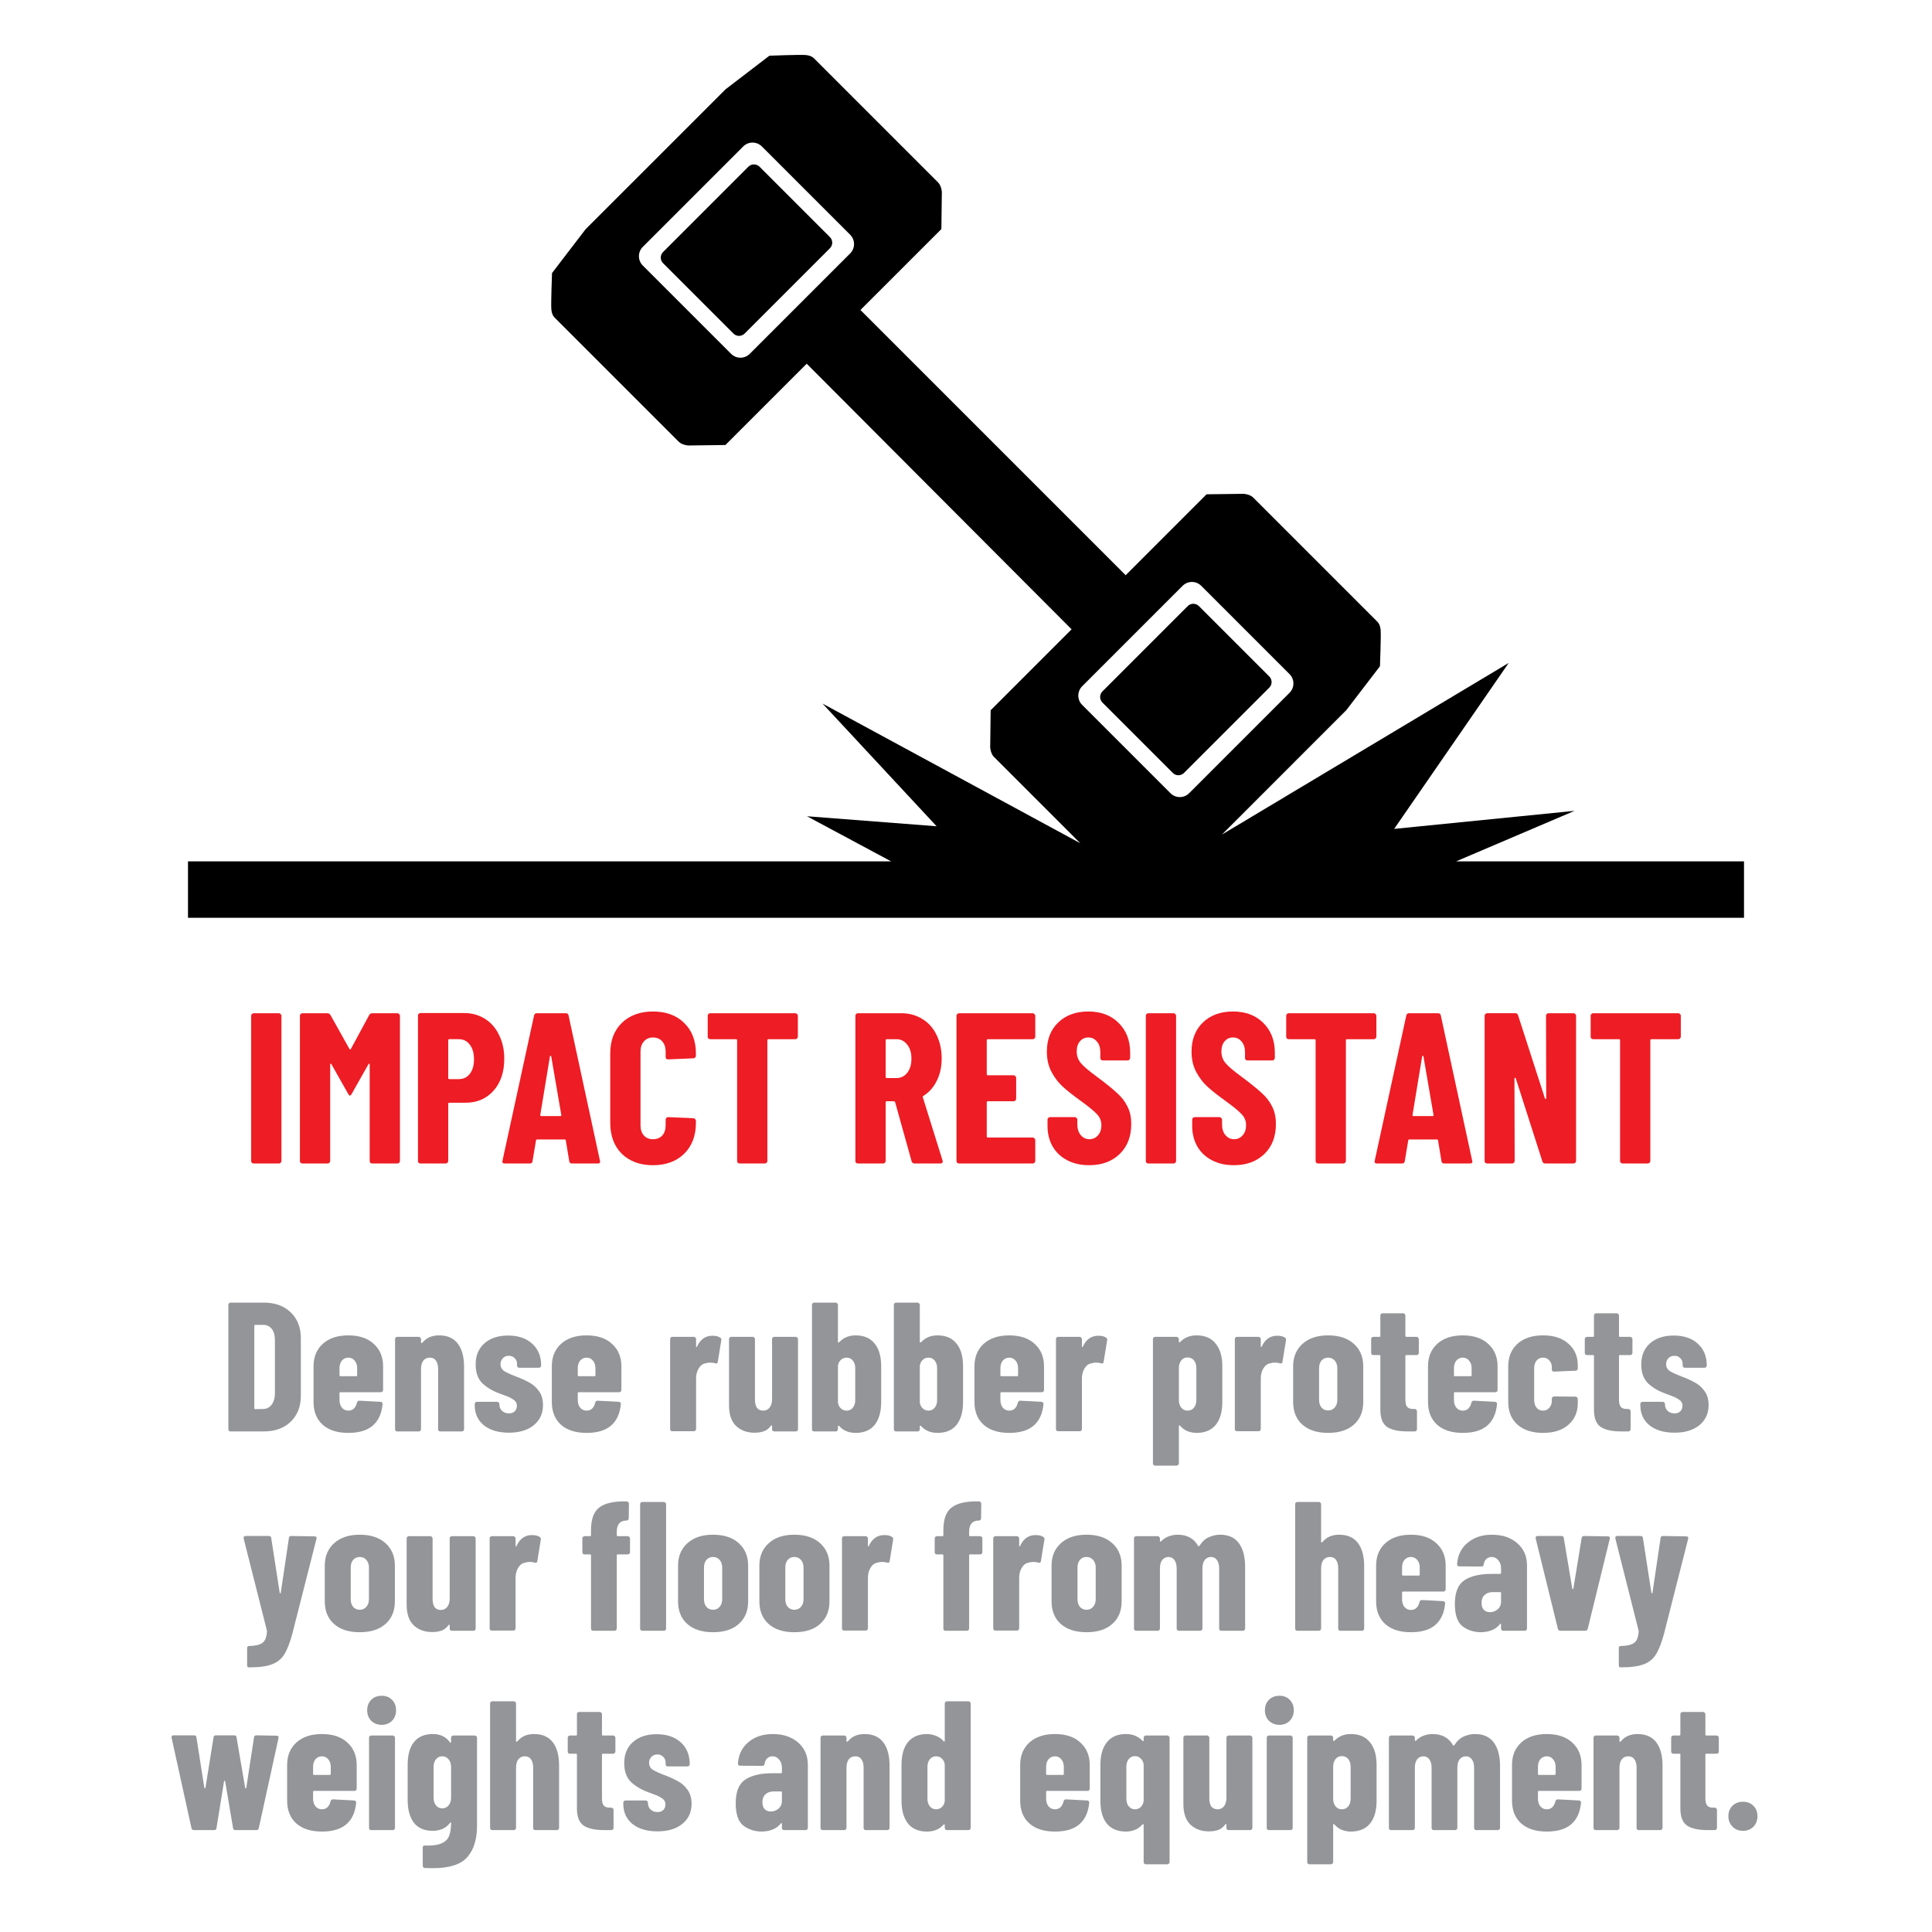 <?xml version="1.0" encoding="utf-8"?>
<!-- Generator: Adobe Illustrator 14.0.0, SVG Export Plug-In . SVG Version: 6.00 Build 43363)  -->
<!DOCTYPE svg PUBLIC "-//W3C//DTD SVG 1.1//EN" "http://www.w3.org/Graphics/SVG/1.1/DTD/svg11.dtd">
<svg version="1.1" xmlns="http://www.w3.org/2000/svg" xmlns:xlink="http://www.w3.org/1999/xlink" x="0px" y="0px" width="252px"
	 height="252px" viewBox="0 0 252 252" enable-background="new 0 0 252 252" xml:space="preserve">
<g id="Background">
</g>
<g id="Guides">
</g>
<g id="Foreground">
	<path d="M96.942,19.102l-13.1,13.1c-0.671,0.671-0.671,1.76,0,2.432l11.52,11.519c0.671,0.671,1.76,0.671,2.431,0l13.1-13.1
		c0.671-0.671,0.671-1.76,0-2.432L99.374,19.102C98.702,18.431,97.613,18.431,96.942,19.102z M154.252,76.412l-13.1,13.1
		c-0.671,0.672-0.671,1.76,0,2.432l11.519,11.519c0.671,0.671,1.76,0.671,2.432,0l13.1-13.1c0.671-0.671,0.671-1.76,0-2.431
		l-11.519-11.52C156.012,75.74,154.923,75.74,154.252,76.412z M139.772,82.085l-34.55-34.643L94.617,58.046l-4.863,0.061
		c0,0-0.791-0.061-1.216-0.486l-16.2-16.2c0,0-0.365-0.304-0.426-1.094c-0.061-0.79,0.091-4.711,0.091-4.711l4.377-5.714
		l18.264-18.259l5.714-4.377c0,0,3.921-0.152,4.711-0.091c0.79,0.061,1.094,0.425,1.094,0.425l16.2,16.2
		c0.425,0.425,0.486,1.216,0.486,1.216l-0.061,4.863l-10.557,10.555l34.595,34.595l10.555-10.557l4.863-0.061
		c0,0,0.791,0.061,1.216,0.486l16.2,16.2c0,0,0.365,0.304,0.426,1.094c0.061,0.791-0.091,4.711-0.091,4.711l-4.376,5.714
		l-16.24,16.244l37.409-22.389l-14.941,21.646l23.529-2.354l-15.446,6.588h37.55v7.359H24.52v-7.359h91.711l-10.972-5.882
		l16.906,1.305l-14.875-16l33.616,18.213l-11.265-11.265c-0.425-0.425-0.486-1.216-0.486-1.216l0.061-4.863L139.772,82.085z
		 M97.611,21.746c0.403-0.403,1.056-0.403,1.459,0l9.179,9.179c0.403,0.403,0.403,1.056,0,1.458L97.125,43.508
		c-0.403,0.403-1.056,0.403-1.459,0l-9.179-9.179c-0.403-0.403-0.403-1.056,0-1.459L97.611,21.746z M154.92,79.056
		c0.403-0.403,1.056-0.403,1.459,0l9.179,9.179c0.403,0.403,0.403,1.056,0,1.459l-11.124,11.124c-0.403,0.403-1.056,0.403-1.458,0
		l-9.179-9.179c-0.403-0.403-0.403-1.056,0-1.459L154.92,79.056z"/>
</g>
<g id="ARTWORK">
	<g>
		<g>
			<path fill-rule="evenodd" clip-rule="evenodd" fill="#939598" d="M24.974,238.443l-2.592-11.784v-0.096
				c0-0.144,0.088-0.216,0.264-0.216h2.664c0.192,0,0.296,0.088,0.312,0.264l1.032,6.576c0.016,0.048,0.04,0.072,0.072,0.072
				c0.032,0,0.056-0.024,0.072-0.072l1.056-6.576c0.016-0.176,0.12-0.264,0.312-0.264h2.376c0.192,0,0.296,0.088,0.312,0.264
				l1.128,6.6c0.016,0.048,0.04,0.072,0.072,0.072c0.032-0.016,0.056-0.048,0.072-0.096l1.008-6.576
				c0.016-0.176,0.12-0.264,0.312-0.264l2.64,0.048c0.208,0,0.288,0.104,0.24,0.312l-2.568,11.736
				c-0.032,0.176-0.136,0.264-0.312,0.264H30.71c-0.192,0-0.296-0.088-0.312-0.264l-1.032-6.096
				c-0.016-0.048-0.04-0.072-0.072-0.072s-0.056,0.024-0.072,0.072l-0.984,6.096c-0.016,0.176-0.12,0.264-0.312,0.264h-2.64
				C25.11,238.707,25.006,238.619,24.974,238.443z"/>
			<path fill-rule="evenodd" clip-rule="evenodd" fill="#939598" d="M46.43,233.523c-0.048,0.048-0.112,0.072-0.192,0.072h-5.28
				c-0.08,0-0.12,0.041-0.12,0.12v0.888c0,0.4,0.104,0.736,0.312,1.008c0.224,0.256,0.504,0.384,0.84,0.384
				c0.304,0,0.552-0.096,0.744-0.288c0.192-0.208,0.32-0.464,0.384-0.768c0.048-0.16,0.152-0.24,0.312-0.24l2.76,0.144
				c0.081,0,0.144,0.032,0.192,0.096c0.064,0.048,0.088,0.12,0.072,0.216c-0.112,1.232-0.544,2.168-1.296,2.808
				c-0.736,0.624-1.792,0.936-3.168,0.936c-1.424,0-2.536-0.352-3.336-1.056c-0.8-0.72-1.2-1.712-1.2-2.976v-4.656
				c0-1.216,0.4-2.192,1.2-2.928c0.816-0.736,1.928-1.104,3.336-1.104s2.512,0.368,3.312,1.104c0.816,0.736,1.224,1.712,1.224,2.928
				v3.096C46.526,233.387,46.494,233.459,46.43,233.523z M41.15,229.467c-0.208,0.256-0.312,0.584-0.312,0.984v0.936
				c0,0.08,0.04,0.121,0.12,0.121h2.064c0.08,0,0.12-0.041,0.12-0.121v-0.936c0-0.4-0.112-0.728-0.336-0.984
				c-0.208-0.256-0.48-0.384-0.816-0.384S41.374,229.211,41.15,229.467z"/>
			<path fill-rule="evenodd" clip-rule="evenodd" fill="#939598" d="M48.421,224.451c-0.352-0.368-0.528-0.824-0.528-1.368
				c0-0.56,0.176-1.016,0.528-1.368s0.808-0.528,1.368-0.528s1.008,0.176,1.344,0.528c0.352,0.352,0.528,0.808,0.528,1.368
				c0,0.544-0.176,1-0.528,1.368c-0.352,0.352-0.8,0.528-1.344,0.528C49.245,224.979,48.79,224.803,48.421,224.451z M48.206,238.635
				c-0.048-0.064-0.072-0.136-0.072-0.216v-11.76c0-0.08,0.024-0.144,0.072-0.192c0.064-0.064,0.136-0.096,0.216-0.096h2.808
				c0.08,0,0.144,0.032,0.192,0.096c0.064,0.048,0.096,0.112,0.096,0.192v11.76c0,0.08-0.032,0.152-0.096,0.216
				c-0.048,0.048-0.112,0.072-0.192,0.072h-2.808C48.341,238.707,48.27,238.683,48.206,238.635z"/>
			<path fill-rule="evenodd" clip-rule="evenodd" fill="#939598" d="M58.909,226.467c0.064-0.064,0.136-0.096,0.216-0.096h2.808
				c0.08,0,0.144,0.032,0.192,0.096c0.064,0.048,0.096,0.112,0.096,0.192v11.472c0,1.776-0.424,3.144-1.272,4.104
				c-0.832,0.96-2.336,1.44-4.512,1.44c-0.432,0-0.768-0.008-1.008-0.024c-0.192-0.016-0.289-0.12-0.289-0.312v-2.352
				c0-0.208,0.104-0.296,0.312-0.264c0.944,0.032,1.656-0.064,2.136-0.288c0.496-0.208,0.824-0.528,0.984-0.96
				c0.176-0.432,0.264-1,0.264-1.704c0-0.048-0.016-0.072-0.048-0.072c-0.032,0-0.064,0.024-0.096,0.072
				c-0.288,0.384-0.64,0.656-1.056,0.816c-0.4,0.144-0.792,0.216-1.176,0.216c-1.104,0-1.928-0.352-2.472-1.056
				c-0.544-0.72-0.816-1.712-0.816-2.976v-4.56c0-1.296,0.272-2.288,0.816-2.976c0.56-0.704,1.384-1.056,2.472-1.056
				c0.976,0,1.72,0.36,2.232,1.08c0.032,0.048,0.064,0.064,0.096,0.048c0.032-0.016,0.048-0.048,0.048-0.096v-0.552
				C58.837,226.579,58.861,226.515,58.909,226.467z M58.501,235.491c0.224-0.256,0.336-0.584,0.336-0.984v-4.057
				c0-0.4-0.112-0.728-0.336-0.984c-0.208-0.256-0.48-0.384-0.816-0.384c-0.336,0-0.608,0.128-0.816,0.384s-0.312,0.584-0.312,0.984
				v4.057c0,0.4,0.104,0.728,0.312,0.984c0.208,0.256,0.479,0.384,0.816,0.384C58.021,235.875,58.293,235.747,58.501,235.491z"/>
			<path fill-rule="evenodd" clip-rule="evenodd" fill="#939598" d="M72.109,227.259c0.544,0.72,0.816,1.728,0.816,3.024v8.136
				c0,0.08-0.032,0.152-0.096,0.216c-0.048,0.048-0.112,0.072-0.192,0.072h-2.808c-0.08,0-0.152-0.024-0.216-0.072
				c-0.048-0.064-0.072-0.136-0.072-0.216v-7.872c0-0.464-0.096-0.824-0.288-1.08c-0.176-0.256-0.44-0.384-0.792-0.384
				c-0.368,0-0.656,0.136-0.864,0.408c-0.192,0.256-0.288,0.624-0.288,1.104v7.824c0,0.08-0.032,0.152-0.096,0.216
				c-0.048,0.048-0.112,0.072-0.192,0.072h-2.808c-0.08,0-0.152-0.024-0.216-0.072c-0.048-0.064-0.072-0.136-0.072-0.216v-16.224
				c0-0.081,0.024-0.144,0.072-0.192c0.064-0.064,0.136-0.096,0.216-0.096h2.808c0.08,0,0.144,0.032,0.192,0.096
				c0.064,0.048,0.096,0.112,0.096,0.192v4.92c0,0.048,0.016,0.072,0.048,0.072c0.048,0,0.104-0.032,0.167-0.096
				c0.512-0.608,1.225-0.912,2.136-0.912C70.749,226.179,71.565,226.539,72.109,227.259z"/>
			<path fill-rule="evenodd" clip-rule="evenodd" fill="#939598" d="M80.173,228.675c-0.048,0.048-0.112,0.072-0.192,0.072h-1.344
				c-0.081,0-0.12,0.04-0.12,0.12v5.711c0,0.464,0.088,0.784,0.264,0.96c0.176,0.176,0.44,0.256,0.792,0.24h0.168
				c0.08,0,0.144,0.032,0.192,0.096c0.064,0.048,0.096,0.112,0.096,0.192v2.352c0,0.08-0.032,0.152-0.096,0.216
				c-0.048,0.048-0.112,0.072-0.192,0.072h-0.96c-1.167,0-2.048-0.192-2.64-0.576c-0.592-0.4-0.888-1.152-0.888-2.256v-7.008
				c0-0.081-0.04-0.12-0.12-0.12h-0.792c-0.08,0-0.152-0.024-0.216-0.072c-0.048-0.063-0.072-0.136-0.072-0.216v-1.8
				c0-0.08,0.024-0.144,0.072-0.192c0.064-0.064,0.136-0.096,0.216-0.096h0.792c0.08,0,0.12-0.04,0.12-0.12v-2.664
				c0-0.08,0.024-0.144,0.072-0.192c0.064-0.064,0.136-0.096,0.216-0.096h2.688c0.08,0,0.144,0.032,0.192,0.096
				c0.064,0.048,0.096,0.112,0.096,0.192v2.664c0,0.08,0.04,0.12,0.12,0.12h1.344c0.08,0,0.144,0.032,0.192,0.096
				c0.064,0.048,0.096,0.112,0.096,0.192v1.8C80.269,228.539,80.237,228.611,80.173,228.675z"/>
			<path fill-rule="evenodd" clip-rule="evenodd" fill="#939598" d="M82.5,237.915c-0.8-0.656-1.2-1.528-1.2-2.616v-0.168
				c0-0.08,0.024-0.144,0.072-0.192c0.064-0.064,0.136-0.096,0.216-0.096h2.64c0.08,0,0.144,0.032,0.192,0.096
				c0.064,0.048,0.096,0.112,0.096,0.192v0.072c0,0.336,0.12,0.616,0.36,0.84c0.24,0.208,0.536,0.312,0.888,0.312
				c0.32,0,0.568-0.088,0.744-0.264c0.192-0.192,0.288-0.432,0.288-0.72c0-0.352-0.152-0.624-0.456-0.816
				c-0.304-0.208-0.648-0.376-1.032-0.504c-0.368-0.145-0.624-0.24-0.768-0.289c-0.88-0.32-1.624-0.76-2.232-1.32
				c-0.592-0.576-0.888-1.4-0.888-2.472c0-1.167,0.384-2.088,1.152-2.76s1.792-1.008,3.072-1.008c1.328,0,2.376,0.352,3.144,1.056
				c0.784,0.704,1.176,1.656,1.176,2.856c0,0.08-0.032,0.152-0.096,0.215c-0.048,0.048-0.112,0.072-0.192,0.072h-2.568
				c-0.08,0-0.152-0.024-0.216-0.072c-0.048-0.063-0.072-0.136-0.072-0.215v-0.192c0-0.32-0.104-0.576-0.312-0.768
				c-0.192-0.208-0.448-0.312-0.768-0.312c-0.336,0-0.6,0.112-0.792,0.336c-0.192,0.208-0.288,0.456-0.288,0.744
				c0,0.384,0.16,0.688,0.48,0.912c0.336,0.208,0.84,0.44,1.512,0.696c0.688,0.256,1.271,0.52,1.752,0.792
				c0.496,0.256,0.92,0.632,1.271,1.127c0.353,0.48,0.528,1.088,0.528,1.824c0,1.104-0.408,1.984-1.224,2.64
				c-0.8,0.64-1.872,0.959-3.216,0.959C84.404,238.875,83.316,238.555,82.5,237.915z"/>
			<path fill-rule="evenodd" clip-rule="evenodd" fill="#939598" d="M104.101,227.283c0.848,0.736,1.271,1.704,1.271,2.904v8.232
				c0,0.08-0.032,0.152-0.096,0.216c-0.048,0.048-0.112,0.072-0.192,0.072h-2.808c-0.08,0-0.152-0.024-0.216-0.072
				c-0.048-0.064-0.072-0.136-0.072-0.216v-0.528c0-0.048-0.016-0.08-0.048-0.096c-0.032-0.016-0.063,0-0.096,0.048
				c-0.528,0.672-1.344,1.023-2.448,1.056c-0.928,0-1.736-0.256-2.424-0.768c-0.672-0.512-1.008-1.488-1.008-2.928
				c0-1.488,0.408-2.512,1.224-3.072c0.832-0.56,2.024-0.84,3.576-0.84h1.104c0.08,0,0.12-0.04,0.12-0.12v-0.6
				c0-0.432-0.12-0.784-0.36-1.056c-0.224-0.288-0.512-0.432-0.864-0.432c-0.272,0-0.504,0.088-0.696,0.264
				c-0.176,0.16-0.288,0.392-0.335,0.696c-0.016,0.192-0.12,0.288-0.312,0.288l-2.88-0.023c-0.192,0-0.289-0.096-0.289-0.288
				c0.081-1.168,0.536-2.096,1.368-2.784c0.832-0.704,1.888-1.056,3.168-1.056C102.148,226.179,103.252,226.547,104.101,227.283z
				 M101.532,235.923c0.304-0.256,0.456-0.592,0.456-1.008v-1.128c0-0.08-0.04-0.12-0.12-0.12h-0.984
				c-0.432,0-0.784,0.128-1.056,0.384c-0.256,0.24-0.384,0.576-0.384,1.008c0,0.4,0.096,0.704,0.288,0.912
				c0.208,0.208,0.48,0.312,0.816,0.312C100.916,236.283,101.244,236.163,101.532,235.923z"/>
			<path fill-rule="evenodd" clip-rule="evenodd" fill="#939598" d="M115.212,227.259c0.544,0.72,0.816,1.728,0.816,3.024v8.136
				c0,0.08-0.032,0.152-0.096,0.216c-0.048,0.048-0.112,0.072-0.192,0.072h-2.808c-0.08,0-0.152-0.024-0.216-0.072
				c-0.048-0.064-0.072-0.136-0.072-0.216v-7.872c0-0.464-0.096-0.824-0.288-1.08c-0.176-0.256-0.44-0.384-0.792-0.384
				c-0.368,0-0.656,0.136-0.864,0.408c-0.192,0.256-0.288,0.624-0.288,1.104v7.824c0,0.08-0.032,0.152-0.096,0.216
				c-0.048,0.048-0.112,0.072-0.192,0.072h-2.808c-0.08,0-0.152-0.024-0.216-0.072c-0.048-0.064-0.072-0.136-0.072-0.216v-11.76
				c0-0.08,0.024-0.144,0.072-0.192c0.064-0.064,0.136-0.096,0.216-0.096h2.808c0.08,0,0.144,0.032,0.192,0.096
				c0.064,0.048,0.096,0.112,0.096,0.192v0.457c0,0.048,0.016,0.072,0.048,0.072c0.048,0,0.104-0.032,0.167-0.096
				c0.512-0.608,1.225-0.912,2.136-0.912C113.852,226.179,114.668,226.539,115.212,227.259z"/>
			<path fill-rule="evenodd" clip-rule="evenodd" fill="#939598" d="M123.3,222.003c0.063-0.064,0.136-0.096,0.216-0.096h2.808
				c0.081,0,0.144,0.032,0.192,0.096c0.064,0.048,0.096,0.112,0.096,0.192v16.224c0,0.08-0.032,0.152-0.096,0.216
				c-0.048,0.048-0.112,0.072-0.192,0.072h-2.808c-0.08,0-0.152-0.024-0.216-0.072c-0.048-0.064-0.072-0.136-0.072-0.216v-0.384
				c0-0.048-0.016-0.072-0.048-0.072c-0.032-0.016-0.064-0.008-0.096,0.024c-0.544,0.608-1.264,0.912-2.16,0.912
				c-1.104,0-1.937-0.352-2.496-1.056c-0.56-0.72-0.84-1.712-0.84-2.976v-4.656c0-1.296,0.28-2.288,0.84-2.976
				c0.576-0.704,1.408-1.056,2.496-1.056c0.352,0,0.72,0.072,1.104,0.216c0.384,0.128,0.736,0.368,1.056,0.72
				c0.032,0.032,0.064,0.048,0.096,0.048c0.032-0.016,0.048-0.048,0.048-0.096v-4.872
				C123.228,222.115,123.252,222.051,123.3,222.003z M122.844,235.707c0.208-0.192,0.336-0.448,0.384-0.768v-4.8
				c-0.048-0.32-0.176-0.576-0.384-0.768c-0.208-0.192-0.457-0.288-0.744-0.288c-0.336,0-0.608,0.128-0.816,0.384
				s-0.312,0.584-0.312,0.984v4.176c0,0.4,0.104,0.728,0.312,0.984s0.479,0.384,0.816,0.384
				C122.388,235.995,122.636,235.899,122.844,235.707z"/>
			<path fill-rule="evenodd" clip-rule="evenodd" fill="#939598" d="M142.044,233.523c-0.048,0.048-0.112,0.072-0.192,0.072h-5.28
				c-0.08,0-0.12,0.041-0.12,0.12v0.888c0,0.4,0.104,0.736,0.312,1.008c0.224,0.256,0.504,0.384,0.84,0.384
				c0.304,0,0.552-0.096,0.744-0.288c0.192-0.208,0.32-0.464,0.384-0.768c0.048-0.16,0.152-0.24,0.312-0.24l2.76,0.144
				c0.08,0,0.144,0.032,0.192,0.096c0.063,0.048,0.088,0.12,0.072,0.216c-0.112,1.232-0.544,2.168-1.296,2.808
				c-0.736,0.624-1.792,0.936-3.168,0.936c-1.424,0-2.536-0.352-3.336-1.056c-0.8-0.72-1.2-1.712-1.2-2.976v-4.656
				c0-1.216,0.4-2.192,1.2-2.928c0.816-0.736,1.928-1.104,3.336-1.104c1.408,0,2.512,0.368,3.312,1.104
				c0.816,0.736,1.224,1.712,1.224,2.928v3.096C142.14,233.387,142.107,233.459,142.044,233.523z M136.764,229.467
				c-0.208,0.256-0.312,0.584-0.312,0.984v0.936c0,0.08,0.04,0.121,0.12,0.121h2.064c0.08,0,0.12-0.041,0.12-0.121v-0.936
				c0-0.4-0.112-0.728-0.336-0.984c-0.208-0.256-0.48-0.384-0.816-0.384C137.268,229.083,136.988,229.211,136.764,229.467z"/>
			<path fill-rule="evenodd" clip-rule="evenodd" fill="#939598" d="M149.244,226.467c0.063-0.064,0.136-0.096,0.216-0.096h2.808
				c0.08,0,0.144,0.032,0.192,0.096c0.064,0.048,0.096,0.112,0.096,0.192v16.224c0,0.08-0.032,0.144-0.096,0.192
				c-0.048,0.064-0.112,0.096-0.192,0.096h-2.808c-0.08,0-0.152-0.032-0.216-0.096c-0.048-0.048-0.072-0.112-0.072-0.192v-4.872
				c0-0.048-0.016-0.072-0.048-0.072c-0.032-0.016-0.064-0.008-0.096,0.024c-0.32,0.352-0.672,0.6-1.056,0.744
				c-0.384,0.127-0.751,0.192-1.104,0.192c-1.088,0-1.92-0.344-2.496-1.032c-0.56-0.705-0.84-1.704-0.84-3v-4.68
				c0-1.248,0.28-2.224,0.84-2.928c0.56-0.72,1.392-1.08,2.496-1.08c0.88,0,1.6,0.296,2.16,0.888
				c0.032,0.032,0.064,0.048,0.096,0.048c0.032-0.016,0.048-0.048,0.048-0.096v-0.36
				C149.171,226.579,149.196,226.515,149.244,226.467z M148.788,235.707c0.208-0.208,0.336-0.472,0.384-0.792v-4.776
				c-0.048-0.32-0.176-0.576-0.384-0.768c-0.208-0.208-0.456-0.312-0.744-0.312c-0.336,0-0.608,0.128-0.816,0.384
				c-0.208,0.256-0.312,0.592-0.312,1.008v4.152c0,0.416,0.104,0.752,0.312,1.008s0.48,0.384,0.816,0.384
				C148.332,235.995,148.58,235.899,148.788,235.707z"/>
			<path fill-rule="evenodd" clip-rule="evenodd" fill="#939598" d="M160.043,226.467c0.064-0.064,0.136-0.096,0.216-0.096h2.808
				c0.08,0,0.144,0.032,0.192,0.096c0.063,0.048,0.096,0.112,0.096,0.192v11.76c0,0.08-0.032,0.152-0.096,0.216
				c-0.048,0.048-0.112,0.072-0.192,0.072h-2.808c-0.081,0-0.152-0.024-0.216-0.072c-0.048-0.064-0.072-0.136-0.072-0.216v-0.408
				c0-0.048-0.016-0.08-0.048-0.096s-0.064,0-0.096,0.048c-0.24,0.336-0.544,0.576-0.912,0.72c-0.352,0.127-0.768,0.191-1.248,0.191
				c-0.96,0-1.752-0.288-2.376-0.863c-0.624-0.592-0.936-1.496-0.936-2.712v-8.64c0-0.08,0.024-0.144,0.072-0.192
				c0.064-0.064,0.136-0.096,0.216-0.096h2.808c0.08,0,0.144,0.032,0.192,0.096c0.064,0.048,0.096,0.112,0.096,0.192v7.896
				c0,0.464,0.088,0.824,0.264,1.08c0.192,0.24,0.464,0.36,0.816,0.36s0.632-0.136,0.84-0.408s0.312-0.64,0.312-1.104v-7.824
				C159.971,226.579,159.996,226.515,160.043,226.467z"/>
			<path fill-rule="evenodd" clip-rule="evenodd" fill="#939598" d="M165.515,224.451c-0.352-0.368-0.528-0.824-0.528-1.368
				c0-0.56,0.176-1.016,0.528-1.368s0.808-0.528,1.368-0.528s1.008,0.176,1.344,0.528c0.352,0.352,0.528,0.808,0.528,1.368
				c0,0.544-0.176,1-0.528,1.368c-0.352,0.352-0.8,0.528-1.344,0.528C166.339,224.979,165.883,224.803,165.515,224.451z
				 M165.299,238.635c-0.048-0.064-0.072-0.136-0.072-0.216v-11.76c0-0.08,0.024-0.144,0.072-0.192
				c0.064-0.064,0.136-0.096,0.216-0.096h2.808c0.08,0,0.144,0.032,0.192,0.096c0.064,0.048,0.096,0.112,0.096,0.192v11.76
				c0,0.08-0.032,0.152-0.096,0.216c-0.048,0.048-0.112,0.072-0.192,0.072h-2.808C165.435,238.707,165.363,238.683,165.299,238.635z
				"/>
			<path fill-rule="evenodd" clip-rule="evenodd" fill="#939598" d="M178.691,227.259c0.576,0.704,0.864,1.68,0.864,2.928v4.68
				c0,1.296-0.288,2.295-0.864,3c-0.576,0.688-1.408,1.032-2.496,1.032c-0.353,0-0.72-0.064-1.104-0.192
				c-0.384-0.144-0.736-0.392-1.056-0.744c-0.032-0.048-0.064-0.064-0.096-0.048c-0.032,0.016-0.048,0.048-0.048,0.096v4.872
				c0,0.08-0.032,0.144-0.096,0.192c-0.048,0.064-0.112,0.096-0.192,0.096h-2.808c-0.08,0-0.152-0.032-0.216-0.096
				c-0.048-0.048-0.072-0.112-0.072-0.192v-16.224c0-0.08,0.024-0.144,0.072-0.192c0.064-0.064,0.136-0.096,0.216-0.096h2.808
				c0.08,0,0.144,0.032,0.192,0.096c0.064,0.048,0.096,0.112,0.096,0.192v0.384c0,0.032,0.016,0.048,0.048,0.048
				c0.064,0,0.128-0.04,0.192-0.12c0.544-0.528,1.232-0.792,2.064-0.792C177.299,226.179,178.131,226.539,178.691,227.259z
				 M175.859,229.443c-0.208-0.256-0.488-0.384-0.84-0.384c-0.336,0-0.608,0.128-0.816,0.384c-0.208,0.256-0.312,0.592-0.312,1.008
				v4.152c0,0.416,0.104,0.752,0.312,1.008s0.48,0.384,0.816,0.384c0.352,0,0.632-0.128,0.84-0.384s0.312-0.592,0.312-1.008v-4.152
				C176.171,230.035,176.067,229.699,175.859,229.443z"/>
			<path fill-rule="evenodd" clip-rule="evenodd" fill="#939598" d="M194.843,227.283c0.543,0.736,0.816,1.768,0.816,3.096v8.04
				c0,0.08-0.032,0.152-0.096,0.216c-0.048,0.048-0.112,0.072-0.192,0.072h-2.808c-0.08,0-0.152-0.024-0.216-0.072
				c-0.048-0.064-0.072-0.136-0.072-0.216v-7.824c0-0.479-0.097-0.848-0.289-1.104c-0.192-0.272-0.448-0.408-0.768-0.408
				c-0.352,0-0.632,0.136-0.84,0.408c-0.192,0.256-0.288,0.624-0.288,1.104v7.824c0,0.08-0.032,0.152-0.096,0.216
				c-0.048,0.048-0.112,0.072-0.192,0.072h-2.784c-0.08,0-0.152-0.024-0.216-0.072c-0.048-0.064-0.072-0.136-0.072-0.216v-7.824
				c0-0.479-0.096-0.848-0.288-1.104c-0.192-0.272-0.448-0.408-0.768-0.408c-0.352,0-0.632,0.136-0.84,0.408
				c-0.192,0.256-0.288,0.624-0.288,1.104v7.824c0,0.08-0.032,0.152-0.096,0.216c-0.048,0.048-0.112,0.072-0.192,0.072h-2.808
				c-0.08,0-0.152-0.024-0.216-0.072c-0.048-0.064-0.072-0.136-0.072-0.216v-11.76c0-0.08,0.024-0.144,0.072-0.192
				c0.064-0.064,0.136-0.096,0.216-0.096h2.808c0.08,0,0.145,0.032,0.192,0.096c0.064,0.048,0.096,0.112,0.096,0.192v0.312
				c0,0.048,0.016,0.08,0.048,0.096c0.032,0.016,0.064,0.008,0.096-0.024c0.32-0.32,0.672-0.544,1.056-0.672
				c0.384-0.128,0.752-0.192,1.104-0.192c1.248,0,2.144,0.496,2.688,1.488l0.048,0.024c0.048,0,0.104-0.048,0.168-0.144
				c0.336-0.512,0.736-0.864,1.2-1.056c0.48-0.208,0.96-0.312,1.44-0.312C193.483,226.179,194.299,226.547,194.843,227.283z"/>
			<path fill-rule="evenodd" clip-rule="evenodd" fill="#939598" d="M206.195,233.523c-0.048,0.048-0.112,0.072-0.192,0.072h-5.28
				c-0.08,0-0.12,0.041-0.12,0.12v0.888c0,0.4,0.104,0.736,0.312,1.008c0.224,0.256,0.504,0.384,0.839,0.384
				c0.305,0,0.552-0.096,0.744-0.288c0.192-0.208,0.32-0.464,0.384-0.768c0.048-0.16,0.152-0.24,0.312-0.24l2.76,0.144
				c0.08,0,0.144,0.032,0.192,0.096c0.063,0.048,0.088,0.12,0.072,0.216c-0.112,1.232-0.544,2.168-1.296,2.808
				c-0.736,0.624-1.792,0.936-3.168,0.936c-1.424,0-2.536-0.352-3.335-1.056c-0.8-0.72-1.2-1.712-1.2-2.976v-4.656
				c0-1.216,0.4-2.192,1.2-2.928c0.816-0.736,1.928-1.104,3.335-1.104c1.408,0,2.512,0.368,3.312,1.104
				c0.816,0.736,1.225,1.712,1.225,2.928v3.096C206.291,233.387,206.259,233.459,206.195,233.523z M200.915,229.467
				c-0.208,0.256-0.312,0.584-0.312,0.984v0.936c0,0.08,0.04,0.121,0.12,0.121h2.064c0.08,0,0.12-0.041,0.12-0.121v-0.936
				c0-0.4-0.112-0.728-0.336-0.984c-0.208-0.256-0.48-0.384-0.816-0.384C201.419,229.083,201.139,229.211,200.915,229.467z"/>
			<path fill-rule="evenodd" clip-rule="evenodd" fill="#939598" d="M216.035,227.259c0.544,0.72,0.816,1.728,0.816,3.024v8.136
				c0,0.08-0.032,0.152-0.096,0.216c-0.048,0.048-0.112,0.072-0.192,0.072h-2.808c-0.08,0-0.152-0.024-0.216-0.072
				c-0.048-0.064-0.072-0.136-0.072-0.216v-7.872c0-0.464-0.096-0.824-0.288-1.08c-0.176-0.256-0.44-0.384-0.792-0.384
				c-0.368,0-0.656,0.136-0.864,0.408c-0.192,0.256-0.288,0.624-0.288,1.104v7.824c0,0.08-0.032,0.152-0.096,0.216
				c-0.048,0.048-0.112,0.072-0.192,0.072h-2.808c-0.08,0-0.152-0.024-0.216-0.072c-0.048-0.064-0.072-0.136-0.072-0.216v-11.76
				c0-0.08,0.024-0.144,0.072-0.192c0.064-0.064,0.136-0.096,0.216-0.096h2.808c0.08,0,0.144,0.032,0.192,0.096
				c0.064,0.048,0.096,0.112,0.096,0.192v0.457c0,0.048,0.016,0.072,0.048,0.072c0.048,0,0.104-0.032,0.167-0.096
				c0.512-0.608,1.225-0.912,2.136-0.912C214.674,226.179,215.49,226.539,216.035,227.259z"/>
			<path fill-rule="evenodd" clip-rule="evenodd" fill="#939598" d="M224.098,228.675c-0.048,0.048-0.112,0.072-0.192,0.072h-1.344
				c-0.081,0-0.12,0.04-0.12,0.12v5.711c0,0.464,0.088,0.784,0.264,0.96c0.176,0.176,0.44,0.256,0.792,0.24h0.168
				c0.08,0,0.144,0.032,0.192,0.096c0.064,0.048,0.096,0.112,0.096,0.192v2.352c0,0.08-0.032,0.152-0.096,0.216
				c-0.048,0.048-0.112,0.072-0.192,0.072h-0.96c-1.167,0-2.048-0.192-2.64-0.576c-0.592-0.4-0.888-1.152-0.888-2.256v-7.008
				c0-0.081-0.04-0.12-0.12-0.12h-0.792c-0.08,0-0.152-0.024-0.216-0.072c-0.048-0.063-0.072-0.136-0.072-0.216v-1.8
				c0-0.08,0.024-0.144,0.072-0.192c0.064-0.064,0.136-0.096,0.216-0.096h0.792c0.08,0,0.12-0.04,0.12-0.12v-2.664
				c0-0.08,0.024-0.144,0.072-0.192c0.064-0.064,0.136-0.096,0.216-0.096h2.688c0.08,0,0.144,0.032,0.192,0.096
				c0.064,0.048,0.096,0.112,0.096,0.192v2.664c0,0.08,0.04,0.12,0.12,0.12h1.344c0.08,0,0.144,0.032,0.192,0.096
				c0.064,0.048,0.096,0.112,0.096,0.192v1.8C224.194,228.539,224.162,228.611,224.098,228.675z"/>
			<path fill-rule="evenodd" clip-rule="evenodd" fill="#939598" d="M225.994,238.275c-0.368-0.368-0.552-0.824-0.552-1.368
				c0-0.56,0.176-1.016,0.528-1.368c0.352-0.352,0.808-0.528,1.368-0.528s1.016,0.176,1.368,0.528
				c0.352,0.352,0.528,0.808,0.528,1.368c0,0.544-0.176,1-0.528,1.368c-0.368,0.352-0.824,0.528-1.368,0.528
				S226.346,238.627,225.994,238.275z"/>
		</g>
		<g>
			<path fill-rule="evenodd" clip-rule="evenodd" fill="#939598" d="M32.282,217.387c-0.032-0.048-0.048-0.112-0.048-0.192v-2.208
				c0-0.192,0.072-0.288,0.216-0.288c0.832-0.016,1.424-0.152,1.776-0.408c0.352-0.24,0.552-0.744,0.6-1.512l-0.024-0.144
				l-3.024-11.976v-0.096c0-0.144,0.088-0.216,0.264-0.216h3.024c0.192,0,0.296,0.088,0.312,0.264l1.104,7.128
				c0.016,0.063,0.04,0.096,0.072,0.096s0.056-0.032,0.072-0.096l1.056-7.128c0.016-0.176,0.12-0.264,0.312-0.264l3.024,0.048
				c0.224,0,0.312,0.104,0.264,0.312l-3.168,12.456c-0.32,1.168-0.664,2.04-1.032,2.616c-0.352,0.592-0.88,1.024-1.583,1.296
				c-0.688,0.272-1.688,0.408-3,0.408h-0.12C32.346,217.482,32.314,217.451,32.282,217.387z"/>
			<path fill-rule="evenodd" clip-rule="evenodd" fill="#939598" d="M43.562,211.819c-0.8-0.72-1.2-1.704-1.2-2.952v-4.656
				c0-1.216,0.408-2.192,1.224-2.928c0.816-0.736,1.928-1.104,3.336-1.104c1.424,0,2.544,0.368,3.36,1.104
				c0.816,0.736,1.224,1.712,1.224,2.928v4.656c0,1.248-0.408,2.232-1.224,2.952c-0.8,0.72-1.92,1.08-3.36,1.08
				C45.498,212.899,44.378,212.539,43.562,211.819z M47.786,209.587c0.224-0.256,0.336-0.584,0.336-0.984v-4.152
				c0-0.4-0.112-0.728-0.336-0.984c-0.224-0.256-0.512-0.384-0.864-0.384s-0.64,0.128-0.864,0.384
				c-0.208,0.256-0.312,0.584-0.312,0.984v4.152c0,0.4,0.104,0.728,0.312,0.984c0.224,0.256,0.512,0.384,0.864,0.384
				S47.562,209.843,47.786,209.587z"/>
			<path fill-rule="evenodd" clip-rule="evenodd" fill="#939598" d="M58.729,200.467c0.064-0.064,0.136-0.096,0.216-0.096h2.808
				c0.08,0,0.144,0.032,0.192,0.096c0.063,0.048,0.096,0.112,0.096,0.192v11.76c0,0.08-0.032,0.152-0.096,0.216
				c-0.048,0.048-0.112,0.072-0.192,0.072h-2.808c-0.08,0-0.152-0.024-0.216-0.072c-0.048-0.064-0.072-0.136-0.072-0.216v-0.408
				c0-0.048-0.016-0.08-0.048-0.096c-0.032-0.016-0.064,0-0.096,0.048c-0.24,0.336-0.544,0.576-0.912,0.72
				c-0.352,0.127-0.768,0.191-1.248,0.191c-0.96,0-1.752-0.288-2.376-0.863c-0.624-0.592-0.936-1.496-0.936-2.712v-8.64
				c0-0.08,0.024-0.144,0.072-0.192c0.064-0.064,0.136-0.096,0.216-0.096h2.808c0.08,0,0.144,0.032,0.192,0.096
				c0.064,0.048,0.096,0.112,0.096,0.192v7.896c0,0.464,0.088,0.824,0.264,1.08c0.192,0.24,0.464,0.36,0.816,0.36
				c0.353,0,0.632-0.136,0.84-0.408s0.312-0.64,0.312-1.104v-7.824C58.658,200.579,58.682,200.515,58.729,200.467z"/>
			<path fill-rule="evenodd" clip-rule="evenodd" fill="#939598" d="M70.394,200.467c0.127,0.08,0.176,0.2,0.144,0.36l-0.456,2.808
				c-0.016,0.176-0.128,0.24-0.336,0.192c-0.176-0.064-0.392-0.096-0.648-0.096c-0.24,0-0.448,0.032-0.624,0.096
				c-0.368,0.064-0.664,0.289-0.888,0.672c-0.224,0.368-0.336,0.8-0.336,1.296v6.6c0,0.08-0.032,0.152-0.096,0.216
				c-0.048,0.048-0.112,0.072-0.192,0.072h-2.808c-0.08,0-0.152-0.024-0.216-0.072c-0.048-0.064-0.072-0.136-0.072-0.216v-11.736
				c0-0.08,0.024-0.144,0.072-0.192c0.064-0.064,0.136-0.096,0.216-0.096h2.808c0.08,0,0.144,0.032,0.192,0.096
				c0.064,0.048,0.096,0.112,0.096,0.192v0.936c0,0.064,0.008,0.104,0.024,0.12c0.032,0,0.064-0.024,0.096-0.072
				c0.432-0.943,1.104-1.416,2.016-1.416C69.817,200.227,70.153,200.307,70.394,200.467z"/>
			<path fill-rule="evenodd" clip-rule="evenodd" fill="#939598" d="M82.081,200.467c0.064,0.048,0.096,0.112,0.096,0.192v1.8
				c0,0.08-0.032,0.152-0.096,0.216c-0.048,0.048-0.112,0.072-0.192,0.072h-1.32c-0.08,0-0.12,0.04-0.12,0.12v9.552
				c0,0.08-0.032,0.152-0.096,0.216c-0.048,0.048-0.112,0.072-0.192,0.072h-2.784c-0.08,0-0.152-0.024-0.216-0.072
				c-0.048-0.064-0.072-0.136-0.072-0.216v-9.552c0-0.081-0.04-0.12-0.12-0.12h-0.72c-0.08,0-0.152-0.024-0.216-0.072
				c-0.048-0.063-0.072-0.136-0.072-0.216v-1.8c0-0.08,0.024-0.144,0.072-0.192c0.064-0.064,0.136-0.096,0.216-0.096h0.72
				c0.08,0,0.12-0.04,0.12-0.12v-0.648c0-1.44,0.36-2.432,1.08-2.976c0.736-0.56,1.896-0.824,3.48-0.792h0.096
				c0.08,0,0.144,0.032,0.192,0.096c0.064,0.048,0.096,0.112,0.096,0.192l-0.024,1.92c0,0.08-0.032,0.152-0.096,0.216
				c-0.048,0.048-0.112,0.072-0.192,0.072h-0.048c-0.816,0.016-1.224,0.513-1.224,1.489v0.432c0,0.08,0.041,0.12,0.12,0.12h1.32
				C81.969,200.371,82.033,200.403,82.081,200.467z"/>
			<path fill-rule="evenodd" clip-rule="evenodd" fill="#939598" d="M83.568,212.635c-0.048-0.064-0.072-0.136-0.072-0.216v-16.224
				c0-0.081,0.024-0.144,0.072-0.192c0.064-0.064,0.136-0.096,0.216-0.096h2.808c0.08,0,0.144,0.032,0.192,0.096
				c0.064,0.048,0.096,0.112,0.096,0.192v16.224c0,0.08-0.032,0.152-0.096,0.216c-0.048,0.048-0.112,0.072-0.192,0.072h-2.808
				C83.705,212.707,83.633,212.683,83.568,212.635z"/>
			<path fill-rule="evenodd" clip-rule="evenodd" fill="#939598" d="M89.641,211.819c-0.8-0.72-1.2-1.704-1.2-2.952v-4.656
				c0-1.216,0.408-2.192,1.224-2.928c0.816-0.736,1.928-1.104,3.336-1.104c1.424,0,2.544,0.368,3.36,1.104
				c0.816,0.736,1.224,1.712,1.224,2.928v4.656c0,1.248-0.408,2.232-1.224,2.952c-0.8,0.72-1.92,1.08-3.36,1.08
				C91.577,212.899,90.457,212.539,89.641,211.819z M93.865,209.587c0.224-0.256,0.336-0.584,0.336-0.984v-4.152
				c0-0.4-0.112-0.728-0.336-0.984c-0.224-0.256-0.512-0.384-0.864-0.384c-0.352,0-0.64,0.128-0.864,0.384
				c-0.208,0.256-0.312,0.584-0.312,0.984v4.152c0,0.4,0.104,0.728,0.312,0.984c0.224,0.256,0.512,0.384,0.864,0.384
				C93.353,209.971,93.641,209.843,93.865,209.587z"/>
			<path fill-rule="evenodd" clip-rule="evenodd" fill="#939598" d="M100.249,211.819c-0.8-0.72-1.2-1.704-1.2-2.952v-4.656
				c0-1.216,0.408-2.192,1.224-2.928c0.816-0.736,1.928-1.104,3.336-1.104c1.424,0,2.544,0.368,3.36,1.104
				c0.816,0.736,1.224,1.712,1.224,2.928v4.656c0,1.248-0.408,2.232-1.224,2.952c-0.8,0.72-1.92,1.08-3.36,1.08
				C102.184,212.899,101.064,212.539,100.249,211.819z M104.472,209.587c0.224-0.256,0.336-0.584,0.336-0.984v-4.152
				c0-0.4-0.112-0.728-0.336-0.984c-0.224-0.256-0.512-0.384-0.864-0.384s-0.64,0.128-0.864,0.384
				c-0.208,0.256-0.312,0.584-0.312,0.984v4.152c0,0.4,0.104,0.728,0.312,0.984c0.224,0.256,0.512,0.384,0.864,0.384
				S104.249,209.843,104.472,209.587z"/>
			<path fill-rule="evenodd" clip-rule="evenodd" fill="#939598" d="M116.352,200.467c0.128,0.08,0.176,0.2,0.144,0.36l-0.456,2.808
				c-0.016,0.176-0.128,0.24-0.336,0.192c-0.176-0.064-0.392-0.096-0.648-0.096c-0.24,0-0.448,0.032-0.624,0.096
				c-0.368,0.064-0.664,0.289-0.888,0.672c-0.224,0.368-0.336,0.8-0.336,1.296v6.6c0,0.08-0.032,0.152-0.096,0.216
				c-0.048,0.048-0.112,0.072-0.192,0.072h-2.808c-0.08,0-0.152-0.024-0.216-0.072c-0.048-0.064-0.072-0.136-0.072-0.216v-11.736
				c0-0.08,0.023-0.144,0.072-0.192c0.064-0.064,0.136-0.096,0.216-0.096h2.808c0.08,0,0.144,0.032,0.192,0.096
				c0.064,0.048,0.096,0.112,0.096,0.192v0.936c0,0.064,0.008,0.104,0.024,0.12c0.032,0,0.064-0.024,0.096-0.072
				c0.432-0.943,1.104-1.416,2.016-1.416C115.776,200.227,116.112,200.307,116.352,200.467z"/>
			<path fill-rule="evenodd" clip-rule="evenodd" fill="#939598" d="M128.04,200.467c0.064,0.048,0.096,0.112,0.096,0.192v1.8
				c0,0.08-0.032,0.152-0.096,0.216c-0.048,0.048-0.112,0.072-0.192,0.072h-1.32c-0.08,0-0.12,0.04-0.12,0.12v9.552
				c0,0.08-0.032,0.152-0.096,0.216c-0.048,0.048-0.112,0.072-0.192,0.072h-2.784c-0.081,0-0.152-0.024-0.216-0.072
				c-0.048-0.064-0.072-0.136-0.072-0.216v-9.552c0-0.081-0.04-0.12-0.12-0.12h-0.72c-0.08,0-0.152-0.024-0.216-0.072
				c-0.048-0.063-0.072-0.136-0.072-0.216v-1.8c0-0.08,0.024-0.144,0.072-0.192c0.064-0.064,0.136-0.096,0.216-0.096h0.72
				c0.08,0,0.12-0.04,0.12-0.12v-0.648c0-1.44,0.36-2.432,1.08-2.976c0.736-0.56,1.896-0.824,3.48-0.792h0.096
				c0.08,0,0.144,0.032,0.192,0.096c0.063,0.048,0.096,0.112,0.096,0.192l-0.024,1.92c0,0.08-0.032,0.152-0.096,0.216
				c-0.048,0.048-0.112,0.072-0.192,0.072h-0.048c-0.816,0.016-1.224,0.513-1.224,1.489v0.432c0,0.08,0.04,0.12,0.12,0.12h1.32
				C127.928,200.371,127.992,200.403,128.04,200.467z"/>
			<path fill-rule="evenodd" clip-rule="evenodd" fill="#939598" d="M136.08,200.467c0.128,0.08,0.176,0.2,0.144,0.36l-0.456,2.808
				c-0.016,0.176-0.128,0.24-0.336,0.192c-0.176-0.064-0.392-0.096-0.648-0.096c-0.24,0-0.448,0.032-0.624,0.096
				c-0.368,0.064-0.664,0.289-0.888,0.672c-0.224,0.368-0.336,0.8-0.336,1.296v6.6c0,0.08-0.032,0.152-0.096,0.216
				c-0.048,0.048-0.112,0.072-0.192,0.072h-2.808c-0.08,0-0.152-0.024-0.216-0.072c-0.048-0.064-0.072-0.136-0.072-0.216v-11.736
				c0-0.08,0.024-0.144,0.072-0.192c0.064-0.064,0.136-0.096,0.216-0.096h2.808c0.08,0,0.144,0.032,0.192,0.096
				c0.064,0.048,0.096,0.112,0.096,0.192v0.936c0,0.064,0.008,0.104,0.024,0.12c0.032,0,0.064-0.024,0.096-0.072
				c0.432-0.943,1.104-1.416,2.016-1.416C135.503,200.227,135.839,200.307,136.08,200.467z"/>
			<path fill-rule="evenodd" clip-rule="evenodd" fill="#939598" d="M138.359,211.819c-0.8-0.72-1.2-1.704-1.2-2.952v-4.656
				c0-1.216,0.408-2.192,1.224-2.928c0.816-0.736,1.928-1.104,3.336-1.104c1.424,0,2.544,0.368,3.36,1.104
				c0.816,0.736,1.224,1.712,1.224,2.928v4.656c0,1.248-0.408,2.232-1.224,2.952c-0.8,0.72-1.92,1.08-3.36,1.08
				C140.295,212.899,139.175,212.539,138.359,211.819z M142.583,209.587c0.224-0.256,0.336-0.584,0.336-0.984v-4.152
				c0-0.4-0.112-0.728-0.336-0.984c-0.224-0.256-0.512-0.384-0.864-0.384s-0.64,0.128-0.864,0.384
				c-0.208,0.256-0.312,0.584-0.312,0.984v4.152c0,0.4,0.104,0.728,0.312,0.984c0.224,0.256,0.512,0.384,0.864,0.384
				S142.359,209.843,142.583,209.587z"/>
			<path fill-rule="evenodd" clip-rule="evenodd" fill="#939598" d="M161.591,201.283c0.544,0.736,0.816,1.768,0.816,3.096v8.04
				c0,0.08-0.032,0.152-0.096,0.216c-0.048,0.048-0.112,0.072-0.192,0.072h-2.808c-0.081,0-0.152-0.024-0.216-0.072
				c-0.048-0.064-0.072-0.136-0.072-0.216v-7.824c0-0.479-0.096-0.848-0.288-1.104c-0.192-0.272-0.448-0.408-0.768-0.408
				c-0.352,0-0.632,0.136-0.84,0.408c-0.192,0.256-0.288,0.624-0.288,1.104v7.824c0,0.08-0.032,0.152-0.096,0.216
				c-0.048,0.048-0.112,0.072-0.192,0.072h-2.784c-0.08,0-0.152-0.024-0.216-0.072c-0.048-0.064-0.072-0.136-0.072-0.216v-7.824
				c0-0.479-0.096-0.848-0.288-1.104c-0.192-0.272-0.448-0.408-0.768-0.408c-0.352,0-0.632,0.136-0.84,0.408
				c-0.192,0.256-0.288,0.624-0.288,1.104v7.824c0,0.08-0.032,0.152-0.096,0.216c-0.048,0.048-0.112,0.072-0.192,0.072h-2.808
				c-0.081,0-0.152-0.024-0.216-0.072c-0.048-0.064-0.072-0.136-0.072-0.216v-11.76c0-0.08,0.024-0.144,0.072-0.192
				c0.064-0.064,0.136-0.096,0.216-0.096h2.808c0.08,0,0.144,0.032,0.192,0.096c0.064,0.048,0.096,0.112,0.096,0.192v0.312
				c0,0.048,0.016,0.08,0.048,0.096c0.032,0.016,0.064,0.008,0.096-0.024c0.32-0.32,0.672-0.544,1.056-0.672
				c0.384-0.128,0.751-0.192,1.104-0.192c1.248,0,2.144,0.496,2.688,1.488l0.048,0.024c0.049,0,0.104-0.048,0.168-0.144
				c0.336-0.512,0.736-0.864,1.2-1.056c0.48-0.208,0.959-0.312,1.439-0.312C160.231,200.179,161.047,200.547,161.591,201.283z"/>
			<path fill-rule="evenodd" clip-rule="evenodd" fill="#939598" d="M177.119,201.259c0.544,0.72,0.816,1.728,0.816,3.024v8.136
				c0,0.08-0.032,0.152-0.096,0.216c-0.048,0.048-0.112,0.072-0.192,0.072h-2.808c-0.08,0-0.152-0.024-0.216-0.072
				c-0.048-0.064-0.072-0.136-0.072-0.216v-7.872c0-0.464-0.096-0.824-0.288-1.08c-0.176-0.256-0.44-0.384-0.792-0.384
				c-0.368,0-0.656,0.136-0.864,0.408c-0.192,0.256-0.288,0.624-0.288,1.104v7.824c0,0.08-0.032,0.152-0.096,0.216
				c-0.048,0.048-0.112,0.072-0.192,0.072h-2.808c-0.08,0-0.152-0.024-0.216-0.072c-0.048-0.064-0.072-0.136-0.072-0.216v-16.224
				c0-0.081,0.024-0.144,0.072-0.192c0.064-0.064,0.136-0.096,0.216-0.096h2.808c0.08,0,0.144,0.032,0.192,0.096
				c0.064,0.048,0.096,0.112,0.096,0.192v4.92c0,0.048,0.016,0.072,0.048,0.072c0.048,0,0.104-0.032,0.167-0.096
				c0.512-0.608,1.225-0.912,2.136-0.912C175.758,200.179,176.575,200.539,177.119,201.259z"/>
			<path fill-rule="evenodd" clip-rule="evenodd" fill="#939598" d="M188.471,207.523c-0.048,0.048-0.112,0.072-0.192,0.072h-5.28
				c-0.08,0-0.12,0.041-0.12,0.12v0.888c0,0.4,0.104,0.736,0.312,1.008c0.224,0.256,0.504,0.384,0.84,0.384
				c0.304,0,0.552-0.096,0.744-0.288c0.192-0.208,0.32-0.464,0.384-0.768c0.048-0.16,0.152-0.24,0.312-0.24l2.759,0.144
				c0.081,0,0.144,0.032,0.192,0.096c0.064,0.048,0.088,0.12,0.072,0.216c-0.112,1.232-0.544,2.168-1.296,2.808
				c-0.736,0.624-1.792,0.936-3.168,0.936c-1.424,0-2.536-0.352-3.336-1.056c-0.8-0.72-1.2-1.712-1.2-2.976v-4.656
				c0-1.216,0.4-2.192,1.2-2.928c0.816-0.736,1.928-1.104,3.336-1.104s2.512,0.368,3.312,1.104c0.816,0.736,1.224,1.712,1.224,2.928
				v3.096C188.566,207.387,188.534,207.459,188.471,207.523z M183.19,203.467c-0.208,0.256-0.312,0.584-0.312,0.984v0.936
				c0,0.08,0.04,0.121,0.12,0.121h2.064c0.08,0,0.12-0.041,0.12-0.121v-0.936c0-0.4-0.112-0.728-0.336-0.984
				c-0.208-0.256-0.48-0.384-0.816-0.384S183.414,203.211,183.19,203.467z"/>
			<path fill-rule="evenodd" clip-rule="evenodd" fill="#939598" d="M197.902,201.283c0.848,0.736,1.272,1.704,1.272,2.904v8.232
				c0,0.08-0.032,0.152-0.096,0.216c-0.048,0.048-0.112,0.072-0.192,0.072h-2.808c-0.08,0-0.152-0.024-0.216-0.072
				c-0.048-0.064-0.072-0.136-0.072-0.216v-0.528c0-0.048-0.016-0.08-0.048-0.096c-0.032-0.016-0.063,0-0.096,0.048
				c-0.528,0.672-1.344,1.023-2.448,1.056c-0.928,0-1.736-0.256-2.424-0.768c-0.672-0.512-1.008-1.488-1.008-2.928
				c0-1.488,0.408-2.512,1.224-3.072c0.832-0.56,2.024-0.84,3.576-0.84h1.104c0.08,0,0.12-0.04,0.12-0.12v-0.6
				c0-0.432-0.12-0.784-0.36-1.056c-0.224-0.288-0.512-0.432-0.864-0.432c-0.272,0-0.504,0.088-0.696,0.264
				c-0.176,0.16-0.288,0.392-0.336,0.696c-0.016,0.192-0.12,0.288-0.312,0.288l-2.88-0.023c-0.192,0-0.288-0.096-0.288-0.288
				c0.08-1.168,0.536-2.096,1.368-2.784c0.833-0.704,1.888-1.056,3.168-1.056C195.95,200.179,197.054,200.547,197.902,201.283z
				 M195.334,209.923c0.304-0.256,0.456-0.592,0.456-1.008v-1.128c0-0.08-0.04-0.12-0.12-0.12h-0.984
				c-0.432,0-0.784,0.128-1.056,0.384c-0.256,0.24-0.384,0.576-0.384,1.008c0,0.4,0.096,0.704,0.288,0.912
				c0.208,0.208,0.48,0.312,0.816,0.312C194.718,210.283,195.046,210.163,195.334,209.923z"/>
			<path fill-rule="evenodd" clip-rule="evenodd" fill="#939598" d="M203.206,212.467l-2.904-11.808v-0.096
				c0-0.144,0.088-0.216,0.264-0.216h3.096c0.192,0,0.296,0.088,0.312,0.264l1.104,6.6c0.016,0.048,0.04,0.072,0.072,0.072
				c0.032,0,0.056-0.024,0.072-0.072l1.08-6.6c0.016-0.176,0.12-0.264,0.312-0.264l3.096,0.048c0.224,0,0.312,0.104,0.264,0.312
				l-2.88,11.76c-0.048,0.16-0.16,0.24-0.336,0.24h-3.216C203.366,212.707,203.254,212.627,203.206,212.467z"/>
			<path fill-rule="evenodd" clip-rule="evenodd" fill="#939598" d="M211.198,217.387c-0.032-0.048-0.048-0.112-0.048-0.192v-2.208
				c0-0.192,0.072-0.288,0.216-0.288c0.832-0.016,1.424-0.152,1.776-0.408c0.352-0.24,0.552-0.744,0.6-1.512l-0.024-0.144
				l-3.024-11.976v-0.096c0-0.144,0.088-0.216,0.264-0.216h3.024c0.192,0,0.296,0.088,0.312,0.264l1.104,7.128
				c0.016,0.063,0.04,0.096,0.072,0.096c0.032,0,0.056-0.032,0.072-0.096l1.056-7.128c0.016-0.176,0.12-0.264,0.312-0.264
				l3.024,0.048c0.224,0,0.312,0.104,0.264,0.312l-3.168,12.456c-0.32,1.168-0.664,2.04-1.032,2.616
				c-0.352,0.592-0.88,1.024-1.583,1.296c-0.688,0.272-1.688,0.408-3,0.408h-0.12C211.262,217.482,211.229,217.451,211.198,217.387z
				"/>
		</g>
		<g>
			<path fill-rule="evenodd" clip-rule="evenodd" fill="#939598" d="M29.858,186.635c-0.048-0.064-0.072-0.136-0.072-0.216v-16.224
				c0-0.081,0.024-0.144,0.072-0.192c0.063-0.064,0.136-0.096,0.216-0.096h4.344c1.456,0,2.624,0.424,3.504,1.272
				c0.88,0.848,1.32,1.976,1.32,3.384v7.488c0,1.408-0.44,2.536-1.32,3.384c-0.88,0.848-2.048,1.272-3.504,1.272h-4.344
				C29.994,186.707,29.922,186.683,29.858,186.635z M33.29,183.803l1.08-0.024c0.432-0.016,0.784-0.2,1.056-0.552
				s0.416-0.816,0.432-1.392v-7.056c0-0.608-0.136-1.088-0.408-1.44s-0.64-0.528-1.104-0.528H33.29c-0.08,0-0.12,0.04-0.12,0.12
				v10.752C33.17,183.763,33.21,183.803,33.29,183.803z"/>
			<path fill-rule="evenodd" clip-rule="evenodd" fill="#939598" d="M49.875,181.523c-0.048,0.048-0.112,0.072-0.192,0.072h-5.28
				c-0.08,0-0.12,0.041-0.12,0.12v0.888c0,0.4,0.104,0.736,0.312,1.008c0.224,0.256,0.504,0.384,0.84,0.384
				c0.304,0,0.552-0.096,0.744-0.288c0.192-0.208,0.32-0.464,0.384-0.768c0.048-0.16,0.152-0.24,0.312-0.24l2.759,0.144
				c0.081,0,0.144,0.032,0.192,0.096c0.064,0.048,0.088,0.12,0.072,0.216c-0.112,1.232-0.544,2.168-1.296,2.808
				c-0.736,0.624-1.792,0.936-3.168,0.936c-1.424,0-2.536-0.352-3.336-1.056c-0.8-0.72-1.2-1.712-1.2-2.976v-4.656
				c0-1.216,0.4-2.192,1.2-2.928c0.816-0.736,1.928-1.104,3.336-1.104s2.512,0.368,3.312,1.104c0.816,0.736,1.224,1.712,1.224,2.928
				v3.096C49.97,181.387,49.938,181.459,49.875,181.523z M44.594,177.467c-0.208,0.256-0.312,0.584-0.312,0.984v0.936
				c0,0.08,0.04,0.121,0.12,0.121h2.064c0.08,0,0.12-0.041,0.12-0.121v-0.936c0-0.4-0.112-0.728-0.336-0.984
				c-0.208-0.256-0.48-0.384-0.816-0.384S44.818,177.211,44.594,177.467z"/>
			<path fill-rule="evenodd" clip-rule="evenodd" fill="#939598" d="M59.714,175.259c0.544,0.72,0.816,1.728,0.816,3.024v8.136
				c0,0.08-0.032,0.152-0.096,0.216c-0.048,0.048-0.112,0.072-0.192,0.072h-2.808c-0.08,0-0.152-0.024-0.216-0.072
				c-0.048-0.064-0.072-0.136-0.072-0.216v-7.872c0-0.464-0.096-0.824-0.288-1.08c-0.176-0.256-0.44-0.384-0.792-0.384
				c-0.368,0-0.656,0.136-0.864,0.408c-0.192,0.256-0.288,0.624-0.288,1.104v7.824c0,0.08-0.032,0.152-0.096,0.216
				c-0.048,0.048-0.112,0.072-0.192,0.072h-2.808c-0.08,0-0.152-0.024-0.216-0.072c-0.048-0.064-0.072-0.136-0.072-0.216v-11.76
				c0-0.08,0.024-0.144,0.072-0.192c0.064-0.064,0.136-0.096,0.216-0.096h2.808c0.08,0,0.144,0.032,0.192,0.096
				c0.064,0.048,0.096,0.112,0.096,0.192v0.457c0,0.048,0.016,0.072,0.048,0.072c0.048,0,0.104-0.032,0.168-0.096
				c0.512-0.608,1.224-0.912,2.136-0.912C58.354,174.179,59.17,174.539,59.714,175.259z"/>
			<path fill-rule="evenodd" clip-rule="evenodd" fill="#939598" d="M63.122,185.915c-0.8-0.656-1.2-1.528-1.2-2.616v-0.168
				c0-0.08,0.024-0.144,0.072-0.192c0.064-0.064,0.136-0.096,0.216-0.096h2.64c0.08,0,0.144,0.032,0.192,0.096
				c0.064,0.048,0.096,0.112,0.096,0.192v0.072c0,0.336,0.12,0.616,0.36,0.84c0.24,0.208,0.536,0.312,0.888,0.312
				c0.32,0,0.568-0.088,0.744-0.264c0.192-0.192,0.288-0.432,0.288-0.72c0-0.352-0.152-0.624-0.456-0.816
				c-0.304-0.208-0.648-0.376-1.032-0.504c-0.368-0.145-0.624-0.24-0.768-0.289c-0.88-0.32-1.624-0.76-2.232-1.32
				c-0.592-0.576-0.888-1.4-0.888-2.472c0-1.167,0.384-2.088,1.152-2.76s1.792-1.008,3.072-1.008c1.328,0,2.376,0.352,3.144,1.056
				c0.784,0.704,1.176,1.656,1.176,2.856c0,0.08-0.032,0.152-0.096,0.215c-0.048,0.048-0.112,0.072-0.192,0.072h-2.568
				c-0.08,0-0.152-0.024-0.216-0.072c-0.048-0.063-0.072-0.136-0.072-0.215v-0.192c0-0.32-0.104-0.576-0.312-0.768
				c-0.192-0.208-0.448-0.312-0.768-0.312c-0.336,0-0.6,0.112-0.792,0.336c-0.192,0.208-0.288,0.456-0.288,0.744
				c0,0.384,0.16,0.688,0.48,0.912c0.336,0.208,0.84,0.44,1.512,0.696c0.688,0.256,1.271,0.52,1.751,0.792
				c0.496,0.256,0.92,0.632,1.272,1.127c0.353,0.48,0.528,1.088,0.528,1.824c0,1.104-0.408,1.984-1.224,2.64
				c-0.8,0.64-1.872,0.959-3.216,0.959C65.025,186.875,63.938,186.555,63.122,185.915z"/>
			<path fill-rule="evenodd" clip-rule="evenodd" fill="#939598" d="M80.954,181.523c-0.048,0.048-0.112,0.072-0.192,0.072h-5.28
				c-0.08,0-0.12,0.041-0.12,0.12v0.888c0,0.4,0.104,0.736,0.312,1.008c0.224,0.256,0.504,0.384,0.84,0.384
				c0.304,0,0.552-0.096,0.744-0.288c0.192-0.208,0.32-0.464,0.384-0.768c0.048-0.16,0.152-0.24,0.312-0.24l2.76,0.144
				c0.08,0,0.144,0.032,0.192,0.096c0.064,0.048,0.088,0.12,0.072,0.216c-0.112,1.232-0.544,2.168-1.296,2.808
				c-0.736,0.624-1.792,0.936-3.168,0.936c-1.424,0-2.536-0.352-3.336-1.056c-0.8-0.72-1.2-1.712-1.2-2.976v-4.656
				c0-1.216,0.399-2.192,1.2-2.928c0.816-0.736,1.928-1.104,3.336-1.104c1.408,0,2.512,0.368,3.312,1.104
				c0.816,0.736,1.224,1.712,1.224,2.928v3.096C81.049,181.387,81.017,181.459,80.954,181.523z M75.673,177.467
				c-0.208,0.256-0.312,0.584-0.312,0.984v0.936c0,0.08,0.04,0.121,0.12,0.121h2.064c0.08,0,0.12-0.041,0.12-0.121v-0.936
				c0-0.4-0.112-0.728-0.336-0.984c-0.208-0.256-0.48-0.384-0.816-0.384C76.177,177.083,75.897,177.211,75.673,177.467z"/>
			<path fill-rule="evenodd" clip-rule="evenodd" fill="#939598" d="M93.937,174.467c0.128,0.08,0.176,0.2,0.144,0.36l-0.456,2.808
				c-0.016,0.176-0.128,0.24-0.336,0.192c-0.176-0.064-0.392-0.096-0.648-0.096c-0.24,0-0.448,0.032-0.624,0.096
				c-0.368,0.064-0.664,0.288-0.888,0.672c-0.224,0.368-0.336,0.8-0.336,1.296v6.6c0,0.08-0.032,0.152-0.096,0.216
				c-0.048,0.048-0.112,0.072-0.192,0.072h-2.808c-0.08,0-0.152-0.024-0.216-0.072c-0.048-0.064-0.072-0.136-0.072-0.216v-11.736
				c0-0.08,0.024-0.144,0.072-0.192c0.064-0.064,0.136-0.096,0.216-0.096h2.808c0.08,0,0.144,0.032,0.192,0.096
				c0.064,0.048,0.096,0.112,0.096,0.192v0.936c0,0.064,0.008,0.104,0.024,0.12c0.032,0,0.064-0.024,0.096-0.072
				c0.432-0.943,1.104-1.416,2.016-1.416C93.361,174.227,93.697,174.307,93.937,174.467z"/>
			<path fill-rule="evenodd" clip-rule="evenodd" fill="#939598" d="M100.777,174.467c0.064-0.064,0.136-0.096,0.216-0.096h2.808
				c0.08,0,0.144,0.032,0.192,0.096c0.064,0.048,0.096,0.112,0.096,0.192v11.76c0,0.08-0.032,0.152-0.096,0.216
				c-0.048,0.048-0.112,0.072-0.192,0.072h-2.808c-0.08,0-0.152-0.024-0.216-0.072c-0.048-0.064-0.072-0.136-0.072-0.216v-0.408
				c0-0.048-0.016-0.08-0.048-0.096s-0.064,0-0.096,0.048c-0.24,0.336-0.544,0.576-0.912,0.72c-0.353,0.127-0.769,0.191-1.248,0.191
				c-0.96,0-1.752-0.288-2.376-0.863c-0.624-0.592-0.936-1.496-0.936-2.712v-8.64c0-0.08,0.024-0.144,0.072-0.192
				c0.064-0.064,0.136-0.096,0.216-0.096h2.808c0.08,0,0.144,0.032,0.192,0.096c0.064,0.048,0.096,0.112,0.096,0.192v7.896
				c0,0.464,0.088,0.824,0.264,1.08c0.192,0.24,0.464,0.36,0.816,0.36s0.632-0.136,0.84-0.408s0.312-0.64,0.312-1.104v-7.824
				C100.705,174.579,100.729,174.515,100.777,174.467z"/>
			<path fill-rule="evenodd" clip-rule="evenodd" fill="#939598" d="M114.072,175.235c0.576,0.688,0.864,1.68,0.864,2.976v4.656
				c0,1.264-0.28,2.256-0.84,2.976c-0.56,0.704-1.392,1.056-2.496,1.056c-0.896,0-1.616-0.304-2.16-0.912
				c-0.033-0.032-0.064-0.04-0.096-0.024c-0.032,0-0.048,0.024-0.048,0.072v0.384c0,0.08-0.032,0.152-0.096,0.216
				c-0.048,0.048-0.112,0.072-0.192,0.072H106.2c-0.08,0-0.152-0.024-0.216-0.072c-0.048-0.064-0.072-0.136-0.072-0.216v-16.224
				c0-0.081,0.024-0.144,0.072-0.192c0.064-0.064,0.136-0.096,0.216-0.096h2.808c0.08,0,0.144,0.032,0.192,0.096
				c0.064,0.048,0.096,0.112,0.096,0.192v4.872c0,0.032,0.016,0.048,0.048,0.048c0.063,0,0.128-0.041,0.192-0.12
				c0.544-0.544,1.232-0.816,2.064-0.816C112.688,174.179,113.513,174.531,114.072,175.235z M111.241,177.467
				c-0.208-0.256-0.48-0.384-0.816-0.384c-0.288,0-0.536,0.096-0.744,0.288s-0.336,0.448-0.384,0.768v4.8
				c0.048,0.32,0.176,0.576,0.384,0.768s0.456,0.288,0.744,0.288c0.336,0,0.608-0.128,0.816-0.384s0.312-0.583,0.312-0.984v-4.176
				C111.553,178.051,111.449,177.723,111.241,177.467z"/>
			<path fill-rule="evenodd" clip-rule="evenodd" fill="#939598" d="M124.752,175.235c0.576,0.688,0.864,1.68,0.864,2.976v4.656
				c0,1.264-0.28,2.256-0.84,2.976c-0.56,0.704-1.392,1.056-2.496,1.056c-0.896,0-1.616-0.304-2.16-0.912
				c-0.032-0.032-0.064-0.04-0.096-0.024c-0.032,0-0.048,0.024-0.048,0.072v0.384c0,0.08-0.032,0.152-0.096,0.216
				c-0.048,0.048-0.112,0.072-0.192,0.072h-2.808c-0.08,0-0.152-0.024-0.216-0.072c-0.048-0.064-0.072-0.136-0.072-0.216v-16.224
				c0-0.081,0.024-0.144,0.072-0.192c0.064-0.064,0.136-0.096,0.216-0.096h2.808c0.08,0,0.144,0.032,0.192,0.096
				c0.064,0.048,0.096,0.112,0.096,0.192v4.872c0,0.032,0.016,0.048,0.048,0.048c0.064,0,0.128-0.041,0.192-0.12
				c0.544-0.544,1.232-0.816,2.064-0.816C123.368,174.179,124.192,174.531,124.752,175.235z M121.92,177.467
				c-0.208-0.256-0.48-0.384-0.816-0.384c-0.288,0-0.536,0.096-0.744,0.288s-0.336,0.448-0.384,0.768v4.8
				c0.048,0.32,0.176,0.576,0.384,0.768s0.456,0.288,0.744,0.288c0.336,0,0.608-0.128,0.816-0.384s0.312-0.583,0.312-0.984v-4.176
				C122.232,178.051,122.128,177.723,121.92,177.467z"/>
			<path fill-rule="evenodd" clip-rule="evenodd" fill="#939598" d="M136.08,181.523c-0.048,0.048-0.112,0.072-0.192,0.072h-5.28
				c-0.08,0-0.12,0.041-0.12,0.12v0.888c0,0.4,0.104,0.736,0.312,1.008c0.224,0.256,0.504,0.384,0.84,0.384
				c0.304,0,0.552-0.096,0.744-0.288c0.192-0.208,0.32-0.464,0.384-0.768c0.048-0.16,0.152-0.24,0.312-0.24l2.76,0.144
				c0.08,0,0.144,0.032,0.192,0.096c0.064,0.048,0.088,0.12,0.072,0.216c-0.112,1.232-0.543,2.168-1.296,2.808
				c-0.736,0.624-1.792,0.936-3.168,0.936c-1.424,0-2.536-0.352-3.336-1.056c-0.8-0.72-1.2-1.712-1.2-2.976v-4.656
				c0-1.216,0.4-2.192,1.2-2.928c0.816-0.736,1.928-1.104,3.336-1.104s2.512,0.368,3.312,1.104c0.816,0.736,1.224,1.712,1.224,2.928
				v3.096C136.176,181.387,136.144,181.459,136.08,181.523z M130.8,177.467c-0.208,0.256-0.312,0.584-0.312,0.984v0.936
				c0,0.08,0.04,0.121,0.12,0.121h2.064c0.08,0,0.12-0.041,0.12-0.121v-0.936c0-0.4-0.112-0.728-0.336-0.984
				c-0.208-0.256-0.48-0.384-0.816-0.384S131.024,177.211,130.8,177.467z"/>
			<path fill-rule="evenodd" clip-rule="evenodd" fill="#939598" d="M144.264,174.467c0.127,0.08,0.176,0.2,0.144,0.36l-0.456,2.808
				c-0.016,0.176-0.128,0.24-0.336,0.192c-0.176-0.064-0.392-0.096-0.648-0.096c-0.24,0-0.448,0.032-0.624,0.096
				c-0.368,0.064-0.664,0.288-0.888,0.672c-0.224,0.368-0.336,0.8-0.336,1.296v6.6c0,0.08-0.032,0.152-0.096,0.216
				c-0.048,0.048-0.112,0.072-0.192,0.072h-2.808c-0.08,0-0.152-0.024-0.216-0.072c-0.048-0.064-0.072-0.136-0.072-0.216v-11.736
				c0-0.08,0.024-0.144,0.072-0.192c0.064-0.064,0.136-0.096,0.216-0.096h2.808c0.08,0,0.144,0.032,0.192,0.096
				c0.064,0.048,0.096,0.112,0.096,0.192v0.936c0,0.064,0.008,0.104,0.024,0.12c0.032,0,0.064-0.024,0.096-0.072
				c0.432-0.943,1.104-1.416,2.016-1.416C143.688,174.227,144.024,174.307,144.264,174.467z"/>
			<path fill-rule="evenodd" clip-rule="evenodd" fill="#939598" d="M158.567,175.259c0.576,0.704,0.864,1.68,0.864,2.928v4.68
				c0,1.296-0.288,2.295-0.864,3c-0.576,0.688-1.408,1.032-2.496,1.032c-0.352,0-0.72-0.064-1.104-0.192
				c-0.384-0.144-0.736-0.392-1.056-0.744c-0.032-0.048-0.064-0.064-0.096-0.048c-0.032,0.016-0.048,0.048-0.048,0.096v4.872
				c0,0.08-0.032,0.144-0.096,0.192c-0.048,0.064-0.112,0.096-0.192,0.096h-2.808c-0.08,0-0.152-0.032-0.216-0.096
				c-0.048-0.048-0.072-0.112-0.072-0.192v-16.224c0-0.08,0.024-0.144,0.072-0.192c0.064-0.064,0.136-0.096,0.216-0.096h2.808
				c0.08,0,0.144,0.032,0.192,0.096c0.064,0.048,0.096,0.112,0.096,0.192v0.384c0,0.032,0.016,0.048,0.048,0.048
				c0.064,0,0.128-0.04,0.192-0.12c0.544-0.528,1.232-0.792,2.064-0.792C157.175,174.179,158.008,174.539,158.567,175.259z
				 M155.735,177.443c-0.208-0.256-0.488-0.384-0.84-0.384c-0.336,0-0.608,0.128-0.816,0.384c-0.208,0.256-0.312,0.592-0.312,1.008
				v4.152c0,0.416,0.104,0.752,0.312,1.008s0.48,0.384,0.816,0.384c0.352,0,0.632-0.128,0.84-0.384
				c0.208-0.256,0.312-0.592,0.312-1.008v-4.152C156.047,178.035,155.943,177.699,155.735,177.443z"/>
			<path fill-rule="evenodd" clip-rule="evenodd" fill="#939598" d="M167.592,174.467c0.128,0.08,0.176,0.2,0.144,0.36l-0.456,2.808
				c-0.016,0.176-0.128,0.24-0.336,0.192c-0.176-0.064-0.392-0.096-0.647-0.096c-0.241,0-0.449,0.032-0.625,0.096
				c-0.368,0.064-0.664,0.288-0.888,0.672c-0.224,0.368-0.336,0.8-0.336,1.296v6.6c0,0.08-0.032,0.152-0.096,0.216
				c-0.048,0.048-0.112,0.072-0.192,0.072h-2.808c-0.08,0-0.152-0.024-0.216-0.072c-0.048-0.064-0.072-0.136-0.072-0.216v-11.736
				c0-0.08,0.024-0.144,0.072-0.192c0.064-0.064,0.136-0.096,0.216-0.096h2.808c0.08,0,0.144,0.032,0.192,0.096
				c0.064,0.048,0.096,0.112,0.096,0.192v0.936c0,0.064,0.008,0.104,0.024,0.12c0.032,0,0.064-0.024,0.096-0.072
				c0.432-0.943,1.104-1.416,2.016-1.416C167.016,174.227,167.352,174.307,167.592,174.467z"/>
			<path fill-rule="evenodd" clip-rule="evenodd" fill="#939598" d="M169.871,185.819c-0.8-0.72-1.2-1.704-1.2-2.952v-4.656
				c0-1.216,0.408-2.192,1.224-2.928c0.816-0.736,1.928-1.104,3.336-1.104c1.424,0,2.544,0.368,3.36,1.104
				c0.816,0.736,1.224,1.712,1.224,2.928v4.656c0,1.248-0.408,2.232-1.224,2.952c-0.8,0.72-1.92,1.08-3.36,1.08
				C171.807,186.899,170.688,186.539,169.871,185.819z M174.095,183.587c0.224-0.256,0.336-0.584,0.336-0.984v-4.152
				c0-0.4-0.112-0.728-0.336-0.984c-0.224-0.256-0.512-0.384-0.864-0.384s-0.64,0.128-0.864,0.384
				c-0.208,0.256-0.312,0.584-0.312,0.984v4.152c0,0.4,0.104,0.728,0.312,0.984c0.224,0.256,0.512,0.384,0.864,0.384
				S173.872,183.843,174.095,183.587z"/>
			<path fill-rule="evenodd" clip-rule="evenodd" fill="#939598" d="M184.967,176.675c-0.048,0.048-0.112,0.072-0.192,0.072h-1.344
				c-0.081,0-0.12,0.04-0.12,0.12v5.711c0,0.464,0.088,0.784,0.264,0.96c0.176,0.176,0.44,0.256,0.792,0.24h0.168
				c0.08,0,0.144,0.032,0.192,0.096c0.064,0.048,0.096,0.112,0.096,0.192v2.352c0,0.08-0.032,0.152-0.096,0.216
				c-0.048,0.048-0.112,0.072-0.192,0.072h-0.96c-1.168,0-2.048-0.192-2.64-0.576c-0.592-0.4-0.888-1.152-0.888-2.256v-7.008
				c0-0.081-0.04-0.12-0.12-0.12h-0.792c-0.08,0-0.152-0.024-0.216-0.072c-0.048-0.063-0.072-0.136-0.072-0.216v-1.8
				c0-0.08,0.024-0.144,0.072-0.192c0.064-0.064,0.136-0.096,0.216-0.096h0.792c0.08,0,0.12-0.04,0.12-0.12v-2.664
				c0-0.08,0.024-0.144,0.072-0.192c0.064-0.064,0.136-0.096,0.216-0.096h2.688c0.08,0,0.144,0.032,0.192,0.096
				c0.064,0.048,0.096,0.112,0.096,0.192v2.664c0,0.08,0.04,0.12,0.12,0.12h1.344c0.08,0,0.144,0.032,0.192,0.096
				c0.064,0.048,0.096,0.112,0.096,0.192v1.8C185.063,176.539,185.031,176.611,184.967,176.675z"/>
			<path fill-rule="evenodd" clip-rule="evenodd" fill="#939598" d="M195.239,181.523c-0.048,0.048-0.112,0.072-0.192,0.072h-5.28
				c-0.08,0-0.12,0.041-0.12,0.12v0.888c0,0.4,0.104,0.736,0.312,1.008c0.224,0.256,0.504,0.384,0.84,0.384
				c0.305,0,0.552-0.096,0.744-0.288c0.192-0.208,0.32-0.464,0.384-0.768c0.048-0.16,0.152-0.24,0.312-0.24l2.76,0.144
				c0.08,0,0.144,0.032,0.192,0.096c0.063,0.048,0.088,0.12,0.072,0.216c-0.112,1.232-0.544,2.168-1.296,2.808
				c-0.736,0.624-1.792,0.936-3.168,0.936c-1.424,0-2.536-0.352-3.336-1.056c-0.8-0.72-1.2-1.712-1.2-2.976v-4.656
				c0-1.216,0.4-2.192,1.2-2.928c0.816-0.736,1.928-1.104,3.336-1.104c1.408,0,2.512,0.368,3.312,1.104
				c0.816,0.736,1.224,1.712,1.224,2.928v3.096C195.334,181.387,195.303,181.459,195.239,181.523z M189.958,177.467
				c-0.208,0.256-0.312,0.584-0.312,0.984v0.936c0,0.08,0.04,0.121,0.12,0.121h2.064c0.08,0,0.12-0.041,0.12-0.121v-0.936
				c0-0.4-0.112-0.728-0.336-0.984c-0.208-0.256-0.48-0.384-0.816-0.384C190.462,177.083,190.183,177.211,189.958,177.467z"/>
			<path fill-rule="evenodd" clip-rule="evenodd" fill="#939598" d="M197.926,185.819c-0.8-0.72-1.2-1.704-1.2-2.952v-4.656
				c0-1.216,0.4-2.192,1.2-2.928c0.816-0.736,1.928-1.104,3.336-1.104c1.408,0,2.512,0.36,3.312,1.08
				c0.816,0.72,1.224,1.656,1.224,2.808v0.432c0,0.08-0.032,0.152-0.096,0.216c-0.048,0.048-0.112,0.072-0.192,0.072l-2.808,0.12
				c-0.192,0-0.289-0.096-0.289-0.288v-0.289c0-0.352-0.112-0.647-0.335-0.888c-0.208-0.24-0.48-0.36-0.816-0.36
				c-0.352,0-0.632,0.128-0.84,0.384s-0.312,0.592-0.312,1.008v4.128c0,0.416,0.104,0.752,0.312,1.008s0.488,0.384,0.84,0.384
				c0.336,0,0.608-0.12,0.816-0.36c0.224-0.256,0.335-0.552,0.335-0.888v-0.312c0-0.08,0.024-0.144,0.072-0.192
				c0.064-0.064,0.136-0.096,0.216-0.096l2.808,0.024c0.08,0,0.144,0.032,0.192,0.096c0.063,0.048,0.096,0.112,0.096,0.192v0.552
				c0,1.184-0.408,2.128-1.224,2.832c-0.8,0.704-1.904,1.056-3.312,1.056C199.854,186.899,198.742,186.539,197.926,185.819z"/>
			<path fill-rule="evenodd" clip-rule="evenodd" fill="#939598" d="M212.83,176.675c-0.048,0.048-0.112,0.072-0.192,0.072h-1.344
				c-0.08,0-0.12,0.04-0.12,0.12v5.711c0,0.464,0.088,0.784,0.264,0.96c0.176,0.176,0.44,0.256,0.792,0.24h0.168
				c0.08,0,0.144,0.032,0.192,0.096c0.064,0.048,0.096,0.112,0.096,0.192v2.352c0,0.08-0.032,0.152-0.096,0.216
				c-0.048,0.048-0.112,0.072-0.192,0.072h-0.96c-1.167,0-2.048-0.192-2.64-0.576c-0.592-0.4-0.888-1.152-0.888-2.256v-7.008
				c0-0.081-0.04-0.12-0.12-0.12h-0.792c-0.08,0-0.152-0.024-0.216-0.072c-0.048-0.063-0.072-0.136-0.072-0.216v-1.8
				c0-0.08,0.024-0.144,0.072-0.192c0.064-0.064,0.136-0.096,0.216-0.096h0.792c0.08,0,0.12-0.04,0.12-0.12v-2.664
				c0-0.08,0.024-0.144,0.072-0.192c0.064-0.064,0.136-0.096,0.216-0.096h2.688c0.08,0,0.144,0.032,0.192,0.096
				c0.064,0.048,0.096,0.112,0.096,0.192v2.664c0,0.08,0.04,0.12,0.12,0.12h1.344c0.08,0,0.144,0.032,0.192,0.096
				c0.064,0.048,0.096,0.112,0.096,0.192v1.8C212.926,176.539,212.894,176.611,212.83,176.675z"/>
			<path fill-rule="evenodd" clip-rule="evenodd" fill="#939598" d="M215.158,185.915c-0.8-0.656-1.2-1.528-1.2-2.616v-0.168
				c0-0.08,0.024-0.144,0.072-0.192c0.064-0.064,0.136-0.096,0.216-0.096h2.64c0.08,0,0.144,0.032,0.192,0.096
				c0.064,0.048,0.096,0.112,0.096,0.192v0.072c0,0.336,0.12,0.616,0.36,0.84c0.24,0.208,0.536,0.312,0.888,0.312
				c0.32,0,0.568-0.088,0.744-0.264c0.192-0.192,0.288-0.432,0.288-0.72c0-0.352-0.152-0.624-0.456-0.816
				c-0.304-0.208-0.648-0.376-1.032-0.504c-0.368-0.145-0.624-0.24-0.768-0.289c-0.88-0.32-1.624-0.76-2.232-1.32
				c-0.592-0.576-0.888-1.4-0.888-2.472c0-1.167,0.384-2.088,1.152-2.76c0.768-0.672,1.792-1.008,3.072-1.008
				c1.328,0,2.376,0.352,3.144,1.056c0.784,0.704,1.176,1.656,1.176,2.856c0,0.08-0.032,0.152-0.096,0.215
				c-0.048,0.048-0.112,0.072-0.192,0.072h-2.568c-0.08,0-0.152-0.024-0.216-0.072c-0.048-0.063-0.072-0.136-0.072-0.215v-0.192
				c0-0.32-0.104-0.576-0.312-0.768c-0.192-0.208-0.448-0.312-0.768-0.312c-0.336,0-0.6,0.112-0.792,0.336
				c-0.192,0.208-0.289,0.456-0.289,0.744c0,0.384,0.16,0.688,0.48,0.912c0.336,0.208,0.84,0.44,1.512,0.696
				c0.688,0.256,1.272,0.52,1.752,0.792c0.496,0.256,0.919,0.632,1.271,1.127c0.353,0.48,0.528,1.088,0.528,1.824
				c0,1.104-0.408,1.984-1.224,2.64c-0.8,0.64-1.872,0.959-3.216,0.959C217.062,186.875,215.974,186.555,215.158,185.915z"/>
		</g>
	</g>
	<g>
		<path fill-rule="evenodd" clip-rule="evenodd" fill="#EE1C24" d="M32.846,151.676c-0.056-0.075-0.084-0.159-0.084-0.252v-18.928
			c0-0.093,0.028-0.167,0.084-0.224c0.075-0.074,0.159-0.112,0.252-0.112h3.275c0.094,0,0.168,0.038,0.225,0.112
			c0.074,0.057,0.112,0.131,0.112,0.224v18.928c0,0.093-0.038,0.177-0.112,0.252c-0.057,0.056-0.131,0.083-0.225,0.083h-3.275
			C33.005,151.759,32.921,151.732,32.846,151.676z"/>
		<path fill-rule="evenodd" clip-rule="evenodd" fill="#EE1C24" d="M48.583,132.16h3.248c0.093,0,0.168,0.038,0.224,0.112
			c0.075,0.057,0.112,0.131,0.112,0.224v18.928c0,0.093-0.037,0.177-0.112,0.252c-0.056,0.056-0.131,0.083-0.224,0.083h-3.276
			c-0.093,0-0.177-0.027-0.252-0.083c-0.056-0.075-0.083-0.159-0.083-0.252v-12.572c0-0.074-0.019-0.112-0.056-0.112
			s-0.075,0.028-0.112,0.084l-2.184,3.864c-0.093,0.149-0.168,0.224-0.224,0.224s-0.13-0.075-0.224-0.224l-2.184-3.864
			c-0.037-0.056-0.074-0.084-0.112-0.084c-0.037,0-0.056,0.038-0.056,0.112v12.572c0,0.093-0.037,0.177-0.112,0.252
			c-0.056,0.056-0.13,0.083-0.224,0.083h-3.276c-0.093,0-0.177-0.027-0.252-0.083c-0.056-0.075-0.084-0.159-0.084-0.252v-18.928
			c0-0.093,0.028-0.167,0.084-0.224c0.075-0.074,0.159-0.112,0.252-0.112h3.22c0.187,0,0.327,0.075,0.42,0.224l2.492,4.452
			c0.056,0.075,0.112,0.075,0.168,0l2.408-4.452C48.237,132.234,48.377,132.16,48.583,132.16z"/>
		<path fill-rule="evenodd" clip-rule="evenodd" fill="#EE1C24" d="M63.254,132.888c0.802,0.504,1.418,1.213,1.848,2.128
			c0.448,0.896,0.672,1.923,0.672,3.08c0,1.736-0.467,3.126-1.4,4.172s-2.156,1.568-3.668,1.568h-2.1c-0.094,0-0.14,0.046-0.14,0.14
			v7.448c0,0.093-0.037,0.177-0.112,0.252c-0.056,0.056-0.131,0.083-0.224,0.083h-3.276c-0.093,0-0.177-0.027-0.252-0.083
			c-0.056-0.075-0.083-0.159-0.083-0.252v-18.956c0-0.093,0.028-0.168,0.083-0.224c0.075-0.075,0.159-0.112,0.252-0.112h5.656
			C61.537,132.132,62.451,132.384,63.254,132.888z M61.266,140.083c0.373-0.466,0.56-1.101,0.56-1.904
			c0-0.821-0.187-1.465-0.56-1.932c-0.354-0.467-0.831-0.701-1.428-0.701h-1.232c-0.094,0-0.14,0.047-0.14,0.14v4.928
			c0,0.093,0.046,0.14,0.14,0.14h1.232C60.435,140.756,60.912,140.532,61.266,140.083z"/>
		<path fill-rule="evenodd" clip-rule="evenodd" fill="#EE1C24" d="M74.25,151.452l-0.448-2.688c0-0.093-0.056-0.14-0.168-0.14
			h-3.556c-0.112,0-0.168,0.047-0.168,0.14l-0.448,2.688c-0.019,0.205-0.14,0.308-0.364,0.308h-3.276
			c-0.243,0-0.336-0.121-0.28-0.363l4.116-18.928c0.038-0.205,0.159-0.308,0.364-0.308h3.78c0.206,0,0.327,0.103,0.364,0.308
			l4.088,18.928l0.028,0.112c0,0.168-0.103,0.251-0.308,0.251h-3.36C74.389,151.759,74.268,151.657,74.25,151.452z M70.581,145.572
			h2.521c0.093,0,0.131-0.047,0.112-0.14l-1.316-7.644c-0.019-0.056-0.047-0.084-0.084-0.084c-0.038,0-0.065,0.028-0.084,0.084
			l-1.26,7.644C70.469,145.525,70.507,145.572,70.581,145.572z"/>
		<path fill-rule="evenodd" clip-rule="evenodd" fill="#EE1C24" d="M81.109,150.5c-1.008-1.008-1.512-2.352-1.512-4.032v-9.072
			c0-1.662,0.504-2.987,1.512-3.977c1.027-0.989,2.38-1.484,4.06-1.484c1.699,0,3.052,0.495,4.06,1.484
			c1.027,0.99,1.541,2.315,1.541,3.977v0.308c0,0.093-0.038,0.177-0.112,0.252c-0.056,0.056-0.13,0.084-0.224,0.084l-3.276,0.14
			c-0.224,0-0.336-0.103-0.336-0.308v-0.728c0-0.542-0.15-0.98-0.448-1.316c-0.299-0.336-0.7-0.504-1.204-0.504
			c-0.485,0-0.877,0.168-1.176,0.504c-0.298,0.335-0.448,0.774-0.448,1.316v9.66c0,0.542,0.15,0.98,0.448,1.316
			c0.299,0.317,0.69,0.476,1.176,0.476c0.504,0,0.905-0.159,1.204-0.476c0.298-0.336,0.448-0.774,0.448-1.316v-0.756
			c0-0.093,0.028-0.167,0.084-0.224c0.074-0.075,0.159-0.112,0.252-0.112l3.276,0.14c0.094,0,0.168,0.038,0.224,0.112
			c0.075,0.056,0.112,0.13,0.112,0.224v0.28c0,1.68-0.514,3.024-1.541,4.032c-1.026,0.989-2.38,1.484-4.06,1.484
			C83.489,151.983,82.136,151.489,81.109,150.5z"/>
		<path fill-rule="evenodd" clip-rule="evenodd" fill="#EE1C24" d="M103.957,132.271c0.075,0.057,0.112,0.131,0.112,0.224v2.716
			c0,0.093-0.037,0.177-0.112,0.252c-0.056,0.056-0.13,0.083-0.224,0.083h-3.5c-0.093,0-0.14,0.047-0.14,0.14v15.736
			c0,0.093-0.037,0.177-0.112,0.252c-0.056,0.056-0.131,0.083-0.224,0.083h-3.276c-0.093,0-0.177-0.027-0.252-0.083
			c-0.056-0.075-0.083-0.159-0.083-0.252v-15.736c0-0.093-0.046-0.14-0.14-0.14h-3.36c-0.094,0-0.177-0.027-0.252-0.083
			c-0.056-0.075-0.084-0.159-0.084-0.252v-2.716c0-0.093,0.028-0.167,0.084-0.224c0.075-0.074,0.158-0.112,0.252-0.112h11.088
			C103.826,132.16,103.901,132.197,103.957,132.271z"/>
		<path fill-rule="evenodd" clip-rule="evenodd" fill="#EE1C24" d="M118.909,151.479l-2.156-7.728
			c-0.037-0.075-0.084-0.112-0.14-0.112h-0.953c-0.093,0-0.14,0.046-0.14,0.14v7.644c0,0.093-0.038,0.177-0.112,0.252
			c-0.057,0.056-0.131,0.083-0.225,0.083h-3.275c-0.094,0-0.178-0.027-0.252-0.083c-0.056-0.075-0.084-0.159-0.084-0.252v-18.928
			c0-0.093,0.028-0.167,0.084-0.224c0.075-0.074,0.159-0.112,0.252-0.112h5.656c1.027,0,1.941,0.252,2.744,0.756
			c0.803,0.485,1.419,1.176,1.848,2.071c0.448,0.896,0.672,1.923,0.672,3.08c0,1.102-0.215,2.072-0.645,2.912
			c-0.41,0.84-0.989,1.493-1.736,1.96c-0.037,0.018-0.065,0.046-0.084,0.083c-0.019,0.019-0.019,0.047,0,0.084l2.576,8.26
			l0.028,0.112c0,0.187-0.103,0.28-0.308,0.28h-3.36C119.095,151.759,118.965,151.667,118.909,151.479z M115.521,135.688v4.788
			c0,0.093,0.046,0.14,0.14,0.14h1.26c0.579,0,1.045-0.224,1.4-0.672c0.374-0.466,0.56-1.083,0.56-1.848
			c0-0.784-0.187-1.4-0.56-1.848c-0.354-0.467-0.821-0.701-1.4-0.701h-1.26C115.567,135.547,115.521,135.594,115.521,135.688z"/>
		<path fill-rule="evenodd" clip-rule="evenodd" fill="#EE1C24" d="M134.924,135.464c-0.056,0.056-0.131,0.083-0.224,0.083h-5.852
			c-0.093,0-0.14,0.047-0.14,0.14v4.424c0,0.093,0.046,0.14,0.14,0.14h3.36c0.093,0,0.168,0.038,0.224,0.112
			c0.075,0.056,0.112,0.131,0.112,0.225v2.716c0,0.093-0.037,0.177-0.112,0.252c-0.056,0.056-0.131,0.084-0.224,0.084h-3.36
			c-0.093,0-0.14,0.046-0.14,0.14v4.452c0,0.093,0.046,0.14,0.14,0.14h5.852c0.093,0,0.168,0.038,0.224,0.112
			c0.074,0.056,0.112,0.13,0.112,0.224v2.716c0,0.093-0.038,0.177-0.112,0.252c-0.056,0.056-0.131,0.083-0.224,0.083h-9.604
			c-0.093,0-0.178-0.027-0.252-0.083c-0.056-0.075-0.084-0.159-0.084-0.252v-18.928c0-0.093,0.028-0.167,0.084-0.224
			c0.074-0.074,0.159-0.112,0.252-0.112h9.604c0.093,0,0.168,0.038,0.224,0.112c0.074,0.057,0.112,0.131,0.112,0.224v2.716
			C135.036,135.305,134.999,135.389,134.924,135.464z"/>
		<path fill-rule="evenodd" clip-rule="evenodd" fill="#EE1C24" d="M139.208,151.339c-0.821-0.429-1.456-1.026-1.904-1.792
			c-0.448-0.784-0.671-1.68-0.671-2.688v-0.812c0-0.093,0.027-0.167,0.083-0.224c0.075-0.075,0.159-0.112,0.252-0.112h3.22
			c0.093,0,0.168,0.037,0.224,0.112c0.075,0.056,0.112,0.131,0.112,0.224v0.616c0,0.579,0.149,1.045,0.448,1.4
			c0.298,0.354,0.672,0.532,1.12,0.532c0.448,0,0.821-0.168,1.12-0.504s0.448-0.775,0.448-1.316c0-0.56-0.187-1.036-0.56-1.428
			c-0.373-0.411-1.101-1.008-2.184-1.792c-0.934-0.672-1.689-1.27-2.268-1.792s-1.073-1.167-1.484-1.932s-0.616-1.652-0.616-2.66
			c0-1.586,0.495-2.855,1.484-3.808c0.989-0.952,2.296-1.428,3.92-1.428c1.643,0,2.958,0.495,3.948,1.484
			c1.008,0.99,1.512,2.287,1.512,3.892v0.672c0,0.093-0.038,0.177-0.112,0.252c-0.056,0.056-0.131,0.084-0.224,0.084h-3.22
			c-0.094,0-0.177-0.028-0.252-0.084c-0.056-0.075-0.084-0.159-0.084-0.252v-0.756c0-0.579-0.149-1.036-0.448-1.372
			c-0.28-0.354-0.653-0.532-1.12-0.532c-0.448,0-0.812,0.168-1.092,0.504c-0.28,0.317-0.42,0.765-0.42,1.343
			c0,0.561,0.178,1.055,0.533,1.484c0.354,0.429,1.054,1.027,2.1,1.792c1.158,0.859,2.025,1.559,2.604,2.1
			c0.598,0.523,1.055,1.111,1.372,1.764c0.336,0.635,0.504,1.4,0.504,2.296c0,1.643-0.504,2.949-1.512,3.92
			c-1.008,0.971-2.333,1.456-3.976,1.456C140.981,151.983,140.029,151.769,139.208,151.339z"/>
		<path fill-rule="evenodd" clip-rule="evenodd" fill="#EE1C24" d="M149.54,151.676c-0.056-0.075-0.084-0.159-0.084-0.252v-18.928
			c0-0.093,0.028-0.167,0.084-0.224c0.074-0.074,0.159-0.112,0.252-0.112h3.276c0.094,0,0.168,0.038,0.224,0.112
			c0.075,0.057,0.112,0.131,0.112,0.224v18.928c0,0.093-0.038,0.177-0.112,0.252c-0.056,0.056-0.13,0.083-0.224,0.083h-3.276
			C149.698,151.759,149.614,151.732,149.54,151.676z"/>
		<path fill-rule="evenodd" clip-rule="evenodd" fill="#EE1C24" d="M158.08,151.339c-0.821-0.429-1.457-1.026-1.904-1.792
			c-0.448-0.784-0.672-1.68-0.672-2.688v-0.812c0-0.093,0.028-0.167,0.084-0.224c0.075-0.075,0.159-0.112,0.252-0.112h3.22
			c0.093,0,0.168,0.037,0.224,0.112c0.075,0.056,0.112,0.131,0.112,0.224v0.616c0,0.579,0.149,1.045,0.448,1.4
			c0.299,0.354,0.672,0.532,1.12,0.532c0.448,0,0.821-0.168,1.12-0.504s0.448-0.775,0.448-1.316c0-0.56-0.187-1.036-0.56-1.428
			c-0.373-0.411-1.101-1.008-2.184-1.792c-0.934-0.672-1.689-1.27-2.268-1.792s-1.074-1.167-1.484-1.932
			c-0.41-0.765-0.616-1.652-0.616-2.66c0-1.586,0.495-2.855,1.484-3.808c0.989-0.952,2.296-1.428,3.92-1.428
			c1.643,0,2.958,0.495,3.948,1.484c1.008,0.99,1.512,2.287,1.512,3.892v0.672c0,0.093-0.037,0.177-0.112,0.252
			c-0.056,0.056-0.131,0.084-0.224,0.084h-3.22c-0.094,0-0.177-0.028-0.252-0.084c-0.056-0.075-0.084-0.159-0.084-0.252v-0.756
			c0-0.579-0.149-1.036-0.448-1.372c-0.28-0.354-0.653-0.532-1.12-0.532c-0.448,0-0.812,0.168-1.092,0.504
			c-0.28,0.317-0.42,0.765-0.42,1.343c0,0.561,0.178,1.055,0.532,1.484c0.355,0.429,1.055,1.027,2.1,1.792
			c1.157,0.859,2.025,1.559,2.604,2.1c0.598,0.523,1.055,1.111,1.372,1.764c0.336,0.635,0.504,1.4,0.504,2.296
			c0,1.643-0.504,2.949-1.512,3.92c-1.008,0.971-2.333,1.456-3.976,1.456C159.853,151.983,158.9,151.769,158.08,151.339z"/>
		<path fill-rule="evenodd" clip-rule="evenodd" fill="#EE1C24" d="M179.415,132.271c0.074,0.057,0.112,0.131,0.112,0.224v2.716
			c0,0.093-0.038,0.177-0.112,0.252c-0.056,0.056-0.13,0.083-0.224,0.083h-3.5c-0.093,0-0.14,0.047-0.14,0.14v15.736
			c0,0.093-0.037,0.177-0.112,0.252c-0.056,0.056-0.131,0.083-0.224,0.083h-3.276c-0.093,0-0.177-0.027-0.252-0.083
			c-0.056-0.075-0.084-0.159-0.084-0.252v-15.736c0-0.093-0.046-0.14-0.14-0.14h-3.36c-0.094,0-0.177-0.027-0.252-0.083
			c-0.056-0.075-0.084-0.159-0.084-0.252v-2.716c0-0.093,0.028-0.167,0.084-0.224c0.075-0.074,0.158-0.112,0.252-0.112h11.088
			C179.285,132.16,179.359,132.197,179.415,132.271z"/>
		<path fill-rule="evenodd" clip-rule="evenodd" fill="#EE1C24" d="M188.019,151.452l-0.448-2.688c0-0.093-0.056-0.14-0.168-0.14
			h-3.556c-0.112,0-0.167,0.047-0.167,0.14l-0.448,2.688c-0.019,0.205-0.14,0.308-0.364,0.308h-3.276
			c-0.243,0-0.336-0.121-0.28-0.363l4.116-18.928c0.037-0.205,0.159-0.308,0.364-0.308h3.78c0.206,0,0.327,0.103,0.364,0.308
			l4.088,18.928l0.028,0.112c0,0.168-0.103,0.251-0.308,0.251h-3.36C188.158,151.759,188.037,151.657,188.019,151.452z
			 M184.35,145.572h2.521c0.093,0,0.13-0.047,0.112-0.14l-1.316-7.644c-0.019-0.056-0.047-0.084-0.084-0.084
			c-0.038,0-0.065,0.028-0.084,0.084l-1.26,7.644C184.238,145.525,184.276,145.572,184.35,145.572z"/>
		<path fill-rule="evenodd" clip-rule="evenodd" fill="#EE1C24" d="M201.738,132.271c0.075-0.074,0.158-0.112,0.252-0.112h3.248
			c0.093,0,0.168,0.038,0.224,0.112c0.075,0.057,0.112,0.131,0.112,0.224v18.928c0,0.093-0.038,0.177-0.112,0.252
			c-0.056,0.056-0.131,0.083-0.224,0.083h-3.696c-0.187,0-0.308-0.093-0.364-0.28l-3.472-10.835
			c-0.019-0.056-0.056-0.075-0.112-0.056c-0.038,0-0.056,0.028-0.056,0.083l0.027,10.752c0,0.093-0.037,0.177-0.112,0.252
			c-0.056,0.056-0.13,0.083-0.224,0.083h-3.248c-0.094,0-0.178-0.027-0.252-0.083c-0.056-0.075-0.084-0.159-0.084-0.252v-18.928
			c0-0.093,0.028-0.167,0.084-0.224c0.074-0.074,0.158-0.112,0.252-0.112h3.668c0.187,0,0.308,0.093,0.364,0.28l3.5,10.835
			c0.019,0.056,0.047,0.084,0.084,0.084c0.056-0.019,0.084-0.056,0.084-0.112l-0.028-10.752
			C201.654,132.402,201.682,132.328,201.738,132.271z"/>
		<path fill-rule="evenodd" clip-rule="evenodd" fill="#EE1C24" d="M219.126,132.271c0.075,0.057,0.112,0.131,0.112,0.224v2.716
			c0,0.093-0.037,0.177-0.112,0.252c-0.056,0.056-0.13,0.083-0.224,0.083h-3.5c-0.093,0-0.14,0.047-0.14,0.14v15.736
			c0,0.093-0.037,0.177-0.112,0.252c-0.056,0.056-0.131,0.083-0.224,0.083h-3.276c-0.093,0-0.177-0.027-0.252-0.083
			c-0.056-0.075-0.084-0.159-0.084-0.252v-15.736c0-0.093-0.046-0.14-0.14-0.14h-3.36c-0.093,0-0.177-0.027-0.252-0.083
			c-0.056-0.075-0.084-0.159-0.084-0.252v-2.716c0-0.093,0.028-0.167,0.084-0.224c0.075-0.074,0.159-0.112,0.252-0.112h11.088
			C218.996,132.16,219.07,132.197,219.126,132.271z"/>
	</g>
</g>
</svg>
